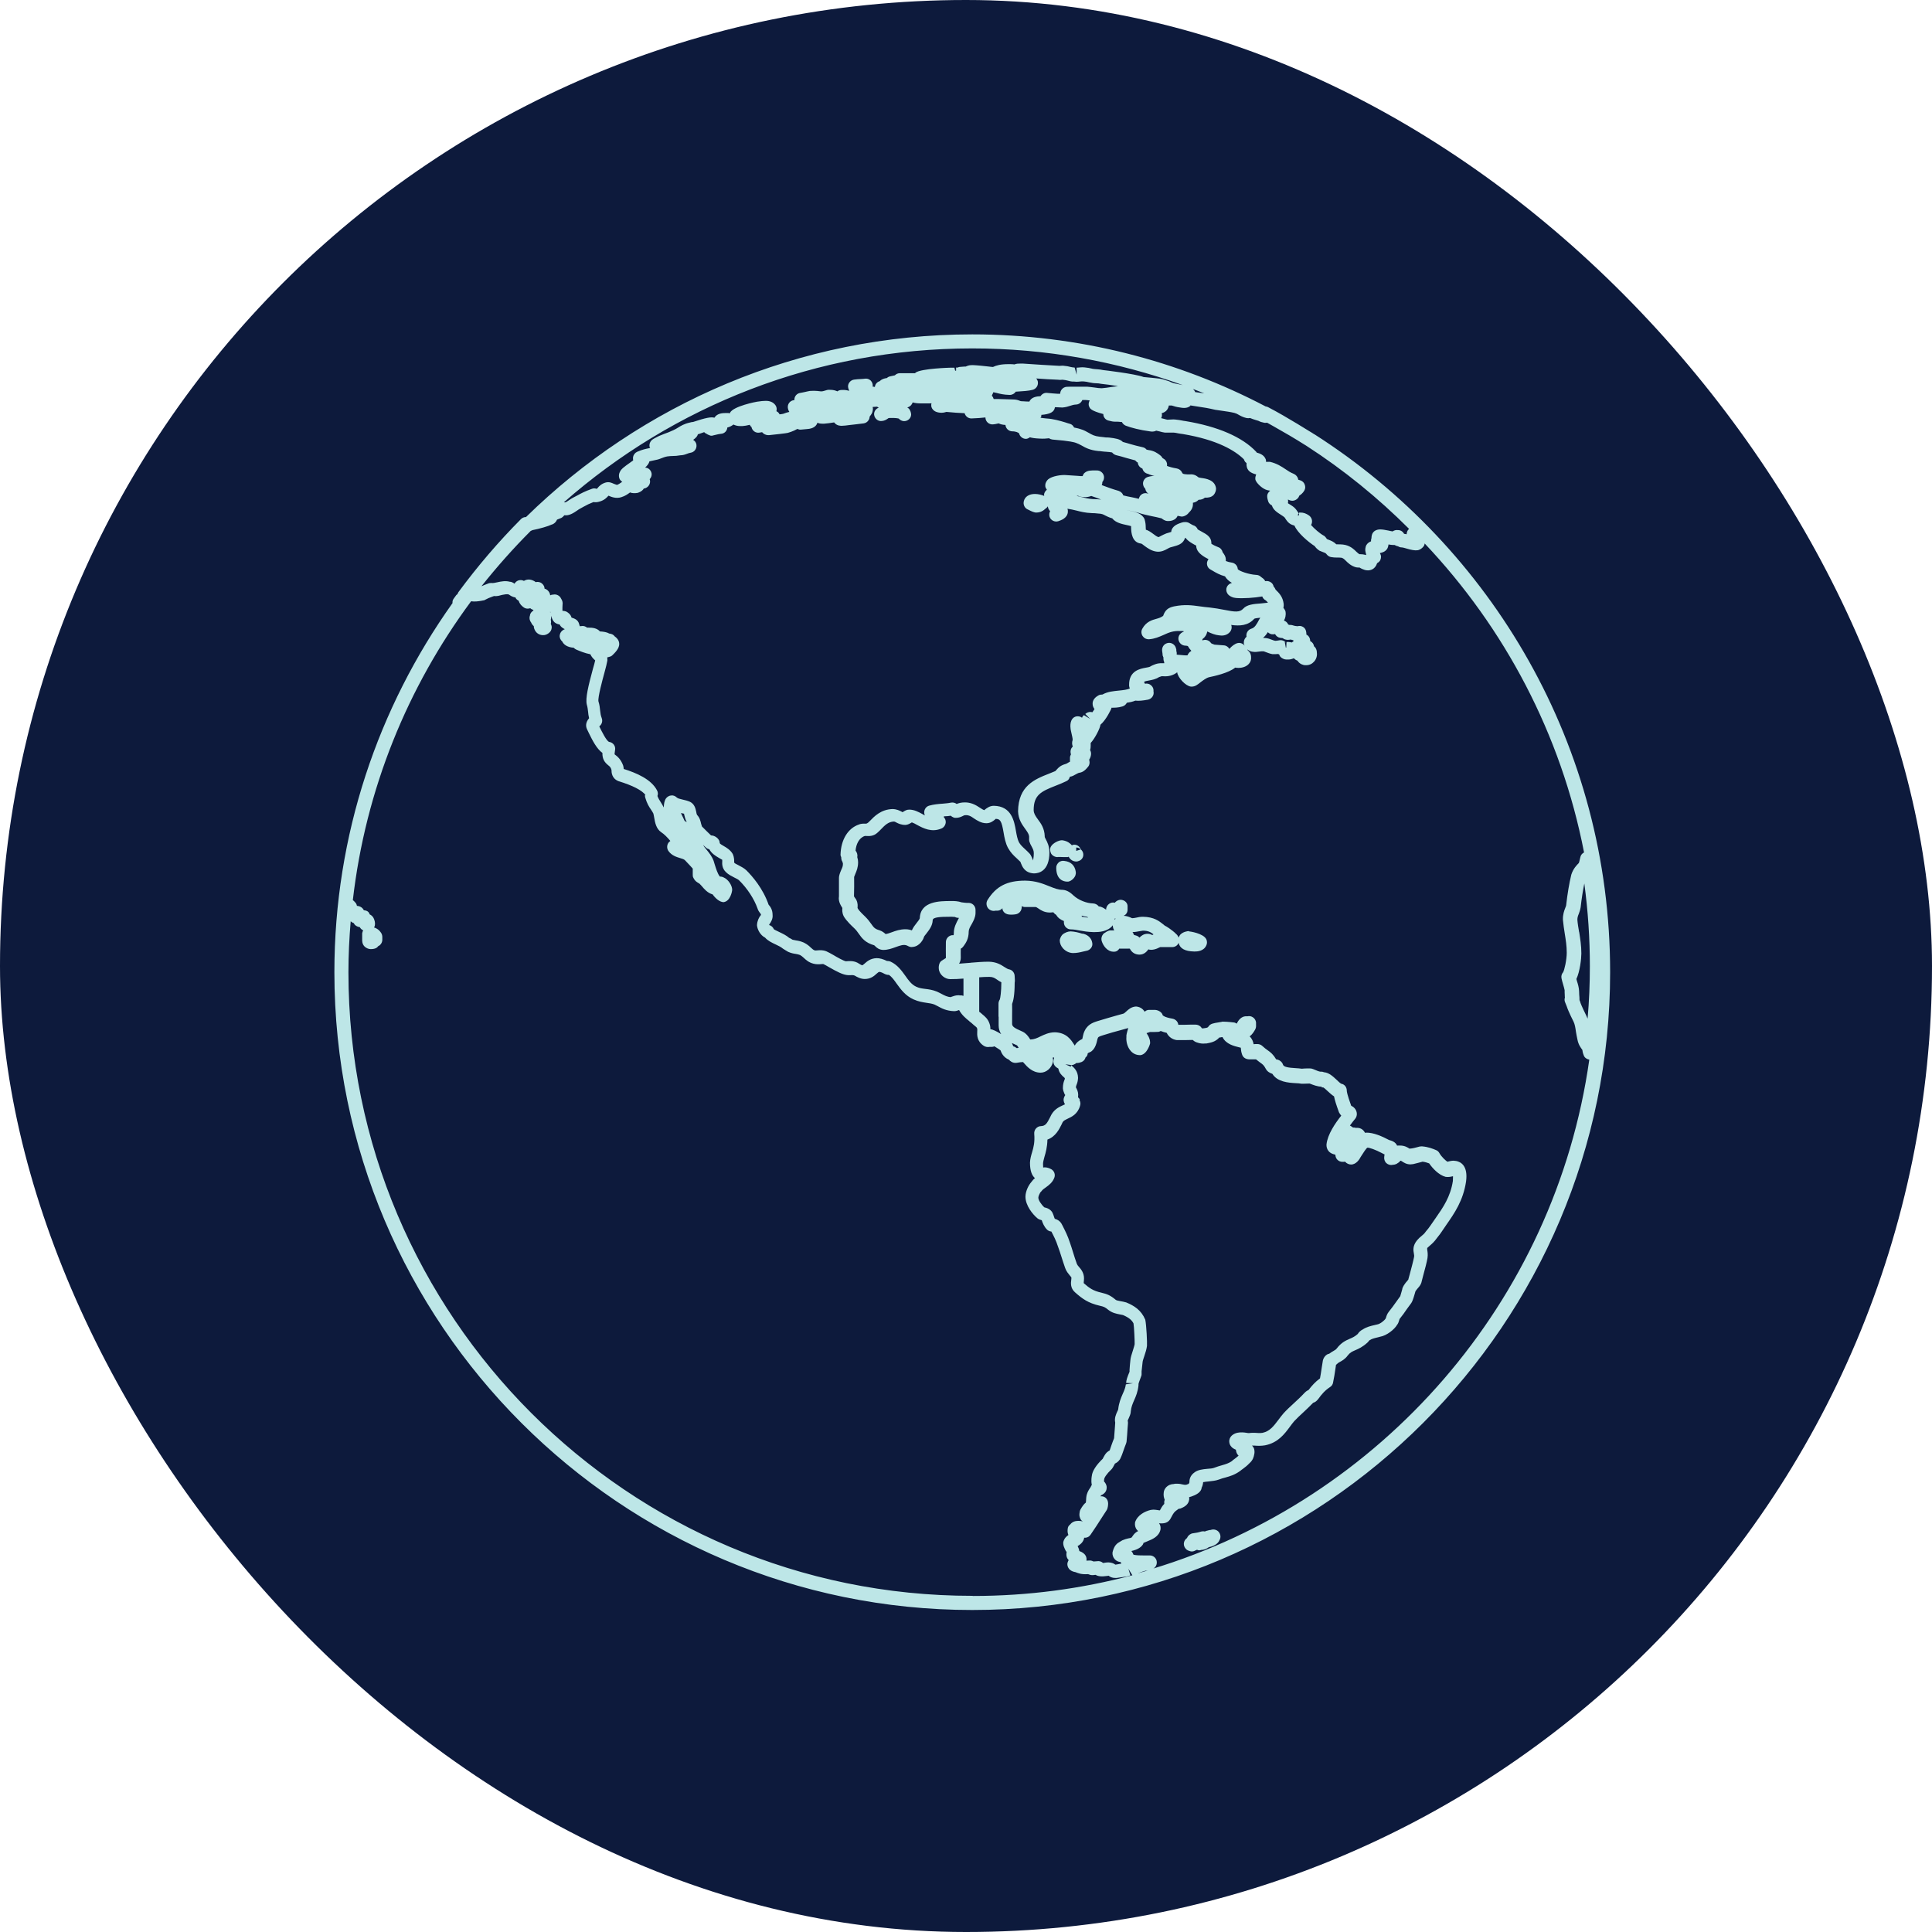<svg width="156" height="156" viewBox="0 0 156 156" fill="none" xmlns="http://www.w3.org/2000/svg">
<rect width="156" height="156" rx="78" fill="#0D1A3C"/>
<g clip-path="url(#clip0_4321_17719)">
<path d="M106.125 35.068C105.999 34.988 105.885 34.908 105.759 34.839C105.427 34.633 105.094 34.427 104.751 34.221C103.972 33.752 103.194 33.294 102.381 32.871C102.335 32.848 102.3 32.837 102.255 32.825C102.243 32.825 102.22 32.825 102.209 32.825C95.121 29.106 87.059 27 78.506 27C64.49 27 51.768 32.642 42.47 41.752C42.447 41.752 42.424 41.752 42.413 41.752C42.287 41.763 42.161 41.821 42.069 41.912C40.26 43.732 38.565 45.712 37.02 47.806C36.985 47.863 36.951 47.92 36.939 47.978C36.905 48.001 36.859 48.023 36.836 48.058L36.63 48.344C36.55 48.447 36.527 48.573 36.538 48.699C30.538 57.133 27 67.41 27 78.5C27 106.894 50.108 130 78.506 130C106.904 130 130.011 106.894 130.011 78.5C130.011 60.258 120.473 44.224 106.137 35.068H106.125ZM127.504 75.25C127.446 74.918 127.389 74.586 127.366 74.266C127.366 74.082 127.412 73.945 127.481 73.785C127.538 73.636 127.595 73.464 127.63 73.258C127.71 72.537 127.813 71.897 127.927 71.336C128.225 73.556 128.374 75.788 128.374 78.019C128.374 79.416 128.317 80.835 128.191 82.254C128.156 82.174 128.122 82.094 128.088 82.013C128.019 81.888 127.675 81.155 127.618 80.983C127.618 80.949 127.595 80.903 127.584 80.869L127.538 80.755C127.538 80.583 127.527 80.434 127.515 80.32C127.515 80.228 127.504 80.148 127.504 80.022C127.492 79.747 127.412 79.461 127.332 79.221C127.321 79.164 127.298 79.107 127.286 79.049C127.572 78.443 127.687 77.401 127.687 76.989C127.687 76.337 127.595 75.799 127.515 75.273L127.504 75.25ZM97.239 31.761C97.159 31.749 97.09 31.738 96.999 31.727C96.85 31.704 96.69 31.681 96.495 31.658C96.495 31.658 96.495 31.635 96.495 31.624C96.449 31.532 96.392 31.463 96.323 31.406C96.632 31.521 96.93 31.646 97.239 31.761ZM96.106 32.734C96.403 32.779 96.632 32.814 96.838 32.848C97.239 32.905 97.537 32.951 98.121 33.088C98.35 33.123 98.556 33.157 98.751 33.18C99.06 33.226 99.335 33.26 99.667 33.34C99.804 33.375 99.896 33.42 100.01 33.489C100.171 33.581 100.354 33.684 100.64 33.752C100.743 33.775 100.846 33.775 100.938 33.752C101.075 33.809 101.224 33.867 101.384 33.912L101.613 33.981C101.762 34.061 101.888 34.096 102.06 34.13C102.14 34.153 102.232 34.141 102.312 34.13C102.495 34.233 102.678 34.336 102.862 34.439C103.697 34.908 104.522 35.389 105.335 35.904C105.404 35.938 105.461 35.984 105.518 36.018C108.495 37.941 111.255 40.184 113.774 42.702C113.728 42.748 113.683 42.805 113.648 42.862C113.602 42.954 113.58 43.045 113.58 43.137C113.511 43.125 113.442 43.114 113.373 43.102C113.293 42.942 113.122 42.816 112.927 42.805C112.686 42.782 112.595 42.816 112.446 42.908C112.354 42.896 112.205 42.862 112.102 42.839C111.862 42.793 111.644 42.748 111.45 42.748C111.106 42.748 110.923 42.908 110.843 43.034C110.774 43.137 110.74 43.308 110.74 43.457C110.717 43.514 110.705 43.56 110.705 43.617C110.705 43.652 110.705 43.675 110.705 43.709C110.568 43.766 110.431 43.846 110.339 43.995C110.247 44.132 110.213 44.407 110.259 44.567C110.27 44.624 110.282 44.682 110.305 44.75C110.305 44.762 110.305 44.785 110.316 44.796C110.316 44.796 110.316 44.808 110.305 44.819C110.282 44.808 110.247 44.796 110.224 44.796C110.087 44.762 109.973 44.75 109.869 44.75H109.778C109.698 44.716 109.629 44.647 109.515 44.544C109.343 44.373 109.091 44.121 108.644 44.006C108.369 43.938 108.106 43.961 107.9 43.949C107.694 43.743 107.488 43.663 107.282 43.583L107.144 43.526C107.11 43.469 107.018 43.354 106.984 43.32C106.95 43.285 106.915 43.263 106.869 43.24C106.572 43.079 106.125 42.69 105.862 42.393C105.896 42.336 105.919 42.278 105.93 42.21C105.976 41.992 105.885 41.763 105.701 41.626C105.461 41.454 105.243 41.386 105.014 41.386H104.9L104.877 41.615C104.854 41.615 104.831 41.637 104.808 41.649V41.523L104.877 41.454C104.843 41.42 104.82 41.374 104.785 41.328C104.728 41.248 104.671 41.168 104.648 41.134C104.51 40.951 104.304 40.825 104.098 40.699C104.064 40.676 104.03 40.665 103.995 40.63C104.018 40.527 104.018 40.424 103.995 40.333C104.03 40.344 104.064 40.367 104.098 40.379C104.247 40.447 104.43 40.459 104.591 40.379C104.74 40.31 104.865 40.184 104.911 40.024C105.014 39.955 105.198 39.829 105.324 39.6C105.404 39.452 105.415 39.28 105.346 39.12C105.289 38.959 105.163 38.845 105.003 38.788C104.946 38.765 104.888 38.753 104.82 38.731C104.82 38.731 104.82 38.708 104.82 38.696C104.785 38.502 104.648 38.341 104.465 38.261C104.201 38.158 103.995 38.021 103.778 37.872C103.468 37.666 103.114 37.426 102.541 37.289C102.518 37.289 102.426 37.289 102.404 37.289C102.335 37.289 102.289 37.289 102.232 37.3C102.232 37.22 102.22 37.151 102.209 37.105C102.083 36.739 101.728 36.613 101.476 36.545C101.465 36.522 101.442 36.499 101.43 36.476C100.308 35.286 98.35 34.439 95.739 34.004C95.625 33.993 95.51 33.97 95.396 33.947C95.27 33.924 95.155 33.901 95.018 33.89C94.8 33.855 94.651 33.867 94.491 33.878C94.434 33.878 94.376 33.878 94.262 33.89C94.182 33.878 94.113 33.855 94.033 33.832C93.941 33.809 93.85 33.787 93.758 33.764C93.827 33.638 93.838 33.5 93.804 33.363C93.976 33.317 94.125 33.237 94.239 33.088C94.285 33.02 94.354 32.905 94.376 32.745C94.468 32.745 94.548 32.745 94.617 32.745C94.823 32.814 95.029 32.871 95.224 32.894C95.396 32.928 95.522 32.94 95.613 32.94C95.842 32.94 96.003 32.871 96.117 32.768L96.106 32.734ZM78.506 28.133C84.472 28.133 90.197 29.186 95.51 31.097C95.407 31.074 95.316 31.051 95.189 31.028C94.972 30.983 94.754 30.948 94.571 30.868C94.468 30.811 94.365 30.765 94.182 30.719C94.022 30.662 93.838 30.605 93.621 30.571C93.197 30.525 92.773 30.479 92.35 30.445C92.338 30.445 92.327 30.445 92.315 30.433C91.628 30.182 89.121 29.884 89.086 29.884C88.926 29.85 88.766 29.827 88.594 29.815C88.514 29.815 88.434 29.804 88.319 29.792C88.25 29.792 88.205 29.77 88.136 29.758C87.998 29.724 87.827 29.689 87.586 29.667C87.357 29.644 87.22 29.667 87.082 29.678C87.037 29.678 86.991 29.689 86.933 29.689V30.25L86.773 29.678C86.647 29.678 86.579 29.655 86.453 29.632C86.292 29.586 86.121 29.552 85.846 29.529C85.811 29.529 85.766 29.529 85.731 29.529C85.674 29.529 85.617 29.541 85.548 29.541C84.586 29.495 83.647 29.426 82.605 29.358H82.376C82.239 29.358 82.078 29.358 81.907 29.426C81.838 29.415 81.735 29.403 81.575 29.403H81.426C80.796 29.403 80.441 29.506 80.177 29.632C80.086 29.632 79.971 29.609 79.846 29.598C79.445 29.552 78.918 29.495 78.586 29.483H78.471C78.231 29.483 78.105 29.541 77.979 29.598C77.979 29.598 77.933 29.586 77.578 29.621C77.51 29.621 77.406 29.632 77.338 29.678H77.2V29.77C77.2 29.77 77.269 29.712 77.292 29.701C77.258 29.724 77.223 29.747 77.2 29.77V29.93C77.2 29.93 77.143 29.93 77.12 29.93V29.884C77.12 29.884 77.143 29.827 77.166 29.804C77.143 29.827 77.12 29.85 77.109 29.884L77.063 29.689H76.754C76.754 29.689 74.395 29.747 73.925 30.09C73.914 30.101 73.903 30.124 73.891 30.136C73.57 30.136 73.227 30.136 72.815 30.136H72.643C72.494 30.136 72.357 30.204 72.254 30.307C72.139 30.33 72.013 30.353 71.876 30.388C71.773 30.41 71.681 30.456 71.612 30.525C71.429 30.548 71.189 30.605 71.04 30.777C70.902 30.811 70.788 30.903 70.708 31.028C70.673 31.097 70.65 31.166 70.639 31.246C70.582 31.223 70.525 31.223 70.467 31.223C70.467 31.223 70.467 31.212 70.467 31.2C70.49 31.017 70.421 30.845 70.296 30.719C70.158 30.594 69.986 30.548 69.803 30.582C69.746 30.594 69.643 30.594 69.528 30.605C69.356 30.605 69.15 30.628 68.967 30.651C68.704 30.685 68.498 30.903 68.475 31.166C68.475 31.292 68.509 31.429 68.578 31.555C68.441 31.521 68.257 31.475 67.982 31.486C67.811 31.486 67.685 31.543 67.616 31.601C67.479 31.543 67.318 31.475 67.009 31.475H66.86C66.86 31.475 66.689 31.509 66.643 31.532C66.54 31.566 66.448 31.589 66.368 31.601C66.288 31.601 66.231 31.601 66.173 31.589C66.059 31.578 65.921 31.555 65.715 31.555C65.647 31.555 65.566 31.555 65.395 31.566C65.246 31.589 65.131 31.624 65.017 31.646C64.891 31.669 64.776 31.704 64.616 31.727C64.364 31.761 64.169 31.967 64.146 32.219C64.146 32.253 64.146 32.276 64.146 32.31C64.124 32.31 64.112 32.31 64.101 32.31C63.86 32.345 63.666 32.516 63.62 32.757C63.585 32.917 63.643 33.123 63.734 33.26C63.574 33.294 63.437 33.34 63.345 33.375C63.299 33.397 63.242 33.42 63.139 33.432C63.059 33.443 63.001 33.455 62.944 33.455C62.921 33.409 62.898 33.363 62.864 33.329C62.818 33.272 62.749 33.237 62.692 33.203C62.738 33.031 62.715 32.848 62.601 32.699C62.349 32.367 61.948 32.367 61.822 32.367C61.65 32.367 61.421 32.39 61.123 32.436C61.1 32.436 59.2 32.791 58.936 33.34C58.936 33.34 58.936 33.363 58.936 33.375C58.879 33.375 58.822 33.34 58.764 33.352H58.547C58.055 33.352 57.814 33.523 57.688 33.729C57.425 33.649 56.99 33.729 55.959 34.073C55.89 34.073 55.822 34.084 55.707 34.118C55.238 34.221 54.963 34.393 54.745 34.53C54.642 34.599 54.539 34.656 54.367 34.736C54.093 34.862 53.875 34.954 53.635 35.034L53.234 35.194C53.234 35.194 53.131 35.251 53.051 35.286C52.741 35.446 52.604 35.515 52.512 35.686C52.444 35.812 52.421 35.961 52.455 36.098C52.455 36.121 52.489 36.144 52.501 36.167C52.478 36.167 52.432 36.178 52.409 36.19C52.135 36.247 51.883 36.293 51.459 36.476C51.276 36.556 51.15 36.716 51.115 36.911C51.115 36.957 51.104 37.06 51.127 37.174C51.035 37.243 50.944 37.3 50.875 37.357C50.417 37.678 50.142 37.884 50.062 38.09C49.947 38.284 49.947 38.547 50.062 38.731C50.119 38.811 50.176 38.868 50.245 38.902C50.211 38.925 50.176 38.948 50.142 38.971C50.016 39.062 49.947 39.108 49.822 39.154C49.799 39.154 49.627 39.085 49.558 39.062C49.386 38.982 49.18 38.891 48.917 38.959C48.55 39.062 48.367 39.268 48.264 39.394C48.23 39.429 48.207 39.452 48.184 39.474C48.058 39.429 47.921 39.417 47.783 39.474C47.211 39.68 46.959 39.818 46.581 40.024L46.295 40.173C46.215 40.207 46.1 40.287 45.974 40.367C45.894 40.424 45.756 40.516 45.665 40.562C45.619 40.562 45.573 40.562 45.527 40.562C54.379 32.791 65.898 28.133 78.506 28.133ZM83.67 30.582V30.559C84.277 30.605 84.861 30.639 85.445 30.662C85.559 30.685 85.777 30.662 85.8 30.662C85.983 30.674 86.098 30.708 86.201 30.731C86.35 30.765 86.487 30.822 86.739 30.811C86.991 30.845 87.14 30.811 87.277 30.8C87.323 30.8 87.38 30.788 87.517 30.8C87.701 30.811 87.815 30.845 87.918 30.868C88.044 30.891 88.147 30.914 88.239 30.925C88.342 30.937 88.445 30.948 88.537 30.948C88.651 30.948 88.754 30.96 88.926 30.994C89.269 31.028 89.773 31.097 90.277 31.177C90.06 31.2 89.876 31.234 89.682 31.257C89.476 31.292 89.258 31.326 88.96 31.349C88.788 31.349 88.594 31.326 88.388 31.292C88.182 31.269 87.964 31.234 87.769 31.223H86.785C86.533 31.223 86.304 31.223 86.121 31.234C85.834 31.257 85.605 31.509 85.605 31.795H85.399C85.124 31.772 84.861 31.761 84.586 31.727C84.357 31.692 84.151 31.795 84.025 31.978C84.025 31.978 84.025 31.978 84.025 31.99C83.727 32.001 83.269 32.058 83.12 32.425C82.937 32.425 82.765 32.413 82.617 32.402C82.41 32.402 82.376 32.379 82.353 32.367C82.193 32.299 82.044 32.253 81.746 32.253C81.368 32.242 80.99 32.23 80.613 32.219C80.487 32.219 80.361 32.219 80.235 32.219C80.212 32.127 80.166 32.036 80.097 31.967C80.097 31.967 80.097 31.944 80.086 31.944C80.109 31.921 80.109 31.887 80.12 31.864C80.143 31.818 80.177 31.772 80.189 31.715C80.189 31.704 80.2 31.681 80.212 31.669C80.303 31.692 80.384 31.715 80.464 31.727C80.727 31.795 81.036 31.875 81.506 31.887H81.54C81.735 31.887 81.918 31.784 82.021 31.624H82.055C82.605 31.589 83.052 31.566 83.384 31.475C83.647 31.406 83.83 31.154 83.807 30.88C83.807 30.765 83.75 30.662 83.681 30.571L83.67 30.582ZM42.997 42.805C43.581 42.69 44.256 42.496 44.543 42.358C44.737 42.313 44.909 42.141 44.978 41.958C45.058 41.924 45.172 41.878 45.321 41.821C45.424 41.763 45.505 41.683 45.573 41.603C45.951 41.66 46.318 41.42 46.615 41.214C46.684 41.168 46.741 41.122 46.81 41.088L47.119 40.916C47.405 40.756 47.6 40.665 47.921 40.539C48.058 40.562 48.23 40.562 48.436 40.493C48.814 40.379 48.997 40.173 49.111 40.047C49.111 40.047 49.123 40.035 49.134 40.024C49.363 40.127 49.741 40.276 50.154 40.15C50.486 40.047 50.669 39.909 50.829 39.795C50.841 39.795 50.852 39.772 50.864 39.761C51.035 39.829 51.253 39.841 51.505 39.795C51.802 39.692 51.94 39.543 51.986 39.44H52.043C52.352 39.36 52.547 39.062 52.478 38.753C52.478 38.731 52.467 38.719 52.455 38.696C52.57 38.57 52.638 38.41 52.615 38.238C52.57 37.964 52.352 37.758 52.089 37.758C52.249 37.609 52.364 37.472 52.421 37.311C52.421 37.289 52.432 37.277 52.432 37.254C52.501 37.243 52.558 37.231 52.638 37.208C52.764 37.186 52.902 37.151 53.108 37.105C53.199 37.083 53.28 37.048 53.371 37.014C53.52 36.957 53.692 36.888 53.875 36.854C54.058 36.831 54.184 36.819 54.322 36.819C54.505 36.819 54.688 36.808 54.94 36.762C55.135 36.762 55.318 36.705 55.49 36.636C55.581 36.602 55.673 36.568 55.764 36.556C56.074 36.51 56.28 36.213 56.234 35.904C56.211 35.732 56.108 35.606 55.971 35.515C56.074 35.446 56.165 35.366 56.234 35.286C56.291 35.217 56.337 35.137 56.348 35.057C56.348 35.057 56.36 35.057 56.371 35.057C56.371 35.057 56.383 35.057 56.394 35.057C56.566 35 56.715 34.942 56.852 34.897C56.852 34.897 56.852 34.897 56.864 34.897C56.921 34.965 57.001 35.011 57.081 35.045C57.104 35.057 57.116 35.068 57.139 35.08C57.15 35.08 57.15 35.091 57.161 35.103C57.173 35.103 57.184 35.103 57.196 35.103C57.276 35.137 57.345 35.183 57.436 35.183C57.482 35.183 57.528 35.183 57.574 35.16C57.94 35.068 58.066 35.045 58.238 35.023H58.272C58.535 34.977 58.707 34.771 58.73 34.519C58.891 34.485 59.062 34.405 59.223 34.279C59.36 34.347 59.532 34.405 59.784 34.405C59.898 34.405 60.036 34.405 60.219 34.37C60.333 34.347 60.436 34.324 60.539 34.302C60.574 34.359 60.597 34.416 60.642 34.45C60.642 34.45 60.665 34.473 60.677 34.473C60.734 34.782 61.02 34.988 61.33 34.931C61.398 34.92 61.467 34.908 61.536 34.897C61.65 35.045 61.845 35.137 62.028 35.137C62.051 35.137 62.074 35.137 62.085 35.137C63.517 34.988 63.62 34.954 63.643 34.942C63.643 34.942 64.032 34.839 64.387 34.633C64.456 34.656 64.524 34.691 64.593 34.691C64.616 34.691 64.639 34.691 64.662 34.691L65.165 34.645C65.704 34.611 65.921 34.382 66.001 34.141C66.001 34.141 66.013 34.141 66.024 34.141C66.116 34.187 66.242 34.21 66.402 34.21C66.414 34.21 66.54 34.21 66.551 34.21C66.769 34.199 67.055 34.153 67.353 34.107C67.376 34.141 67.398 34.164 67.421 34.187C67.616 34.382 67.879 34.382 67.971 34.382C68.143 34.382 68.383 34.347 68.555 34.324L68.956 34.279C69.173 34.256 69.494 34.221 69.734 34.187C69.895 34.164 70.044 34.073 70.135 33.924C70.192 33.832 70.215 33.729 70.227 33.626C70.318 33.512 70.444 33.352 70.467 33.169C70.49 33.054 70.49 32.963 70.467 32.86C70.559 32.86 70.685 32.848 70.822 32.837C70.868 32.871 70.914 32.905 70.96 32.917C70.719 32.997 70.559 33.226 70.582 33.489C70.616 33.798 70.902 34.038 71.2 33.993C71.475 33.97 71.624 33.844 71.738 33.764C71.738 33.764 71.807 33.741 71.99 33.752C72.208 33.741 72.448 33.764 72.574 33.798C72.666 33.912 72.815 33.993 72.975 34.004C72.986 34.004 72.998 34.004 73.009 34.004C73.307 34.004 73.559 33.775 73.57 33.478C73.57 33.317 73.49 33.088 73.364 32.974C73.341 32.951 73.296 32.94 73.261 32.905C73.387 32.86 73.49 32.802 73.57 32.711C73.628 32.642 73.662 32.573 73.696 32.493C73.891 32.551 74.12 32.573 74.361 32.573H74.796H74.967C75.036 32.573 75.128 32.573 75.219 32.562C75.219 32.585 75.196 32.608 75.196 32.642C75.196 32.676 75.196 32.722 75.196 32.768C75.196 32.86 75.288 33.329 76.044 33.329C76.135 33.329 76.284 33.306 76.422 33.26C76.948 33.317 77.418 33.34 77.887 33.363C77.956 33.603 78.162 33.787 78.437 33.787C78.895 33.775 79.239 33.741 79.571 33.706C79.571 33.718 79.571 33.741 79.571 33.752C79.594 34.061 79.868 34.29 80.177 34.267C80.326 34.256 80.418 34.233 80.521 34.21C80.555 34.21 80.601 34.187 80.647 34.187C80.773 34.256 80.956 34.302 81.185 34.313C81.208 34.588 81.437 34.817 81.723 34.828C82.044 34.828 82.216 34.931 82.284 34.988C82.342 35.24 82.571 35.435 82.834 35.435C82.96 35.435 83.063 35.377 83.155 35.309C83.349 35.366 83.613 35.4 83.922 35.412C84.266 35.435 84.483 35.412 84.689 35.389C84.689 35.389 84.701 35.389 84.712 35.389C84.792 35.446 84.884 35.48 84.987 35.492C86.43 35.606 86.773 35.721 86.865 35.755C87.037 35.812 87.162 35.881 87.334 35.972C87.632 36.144 87.998 36.35 88.686 36.419C88.766 36.419 88.857 36.43 88.937 36.442C89.098 36.465 89.258 36.476 89.304 36.476L89.418 36.487C89.499 36.487 89.67 36.51 89.796 36.533C89.876 36.636 89.991 36.716 90.117 36.751C90.426 36.819 90.666 36.899 90.907 36.968C91.147 37.037 91.388 37.105 91.663 37.174C91.72 37.243 91.789 37.311 91.88 37.357C91.88 37.38 91.88 37.403 91.88 37.426C91.926 37.62 92.064 37.769 92.247 37.838C92.293 38.032 92.441 38.193 92.647 38.25C92.705 38.261 92.751 38.284 92.796 38.307C92.911 38.353 93.037 38.399 93.22 38.422C93.002 38.433 92.682 38.479 92.533 38.582C92.361 38.708 92.258 38.925 92.304 39.143C92.327 39.268 92.384 39.371 92.476 39.463C92.499 39.623 92.59 39.772 92.728 39.864C92.728 39.864 92.728 39.864 92.716 39.864C92.441 39.749 92.132 39.864 92.006 40.127C91.983 40.173 91.96 40.23 91.949 40.276C91.777 40.23 91.582 40.195 91.388 40.15C91.193 40.115 90.907 40.058 90.701 40.001C90.644 39.829 90.495 39.692 90.323 39.635C89.831 39.497 89.476 39.36 89.132 39.234C89.075 39.211 89.018 39.188 88.96 39.165C88.983 39.12 88.995 39.062 89.006 39.005C89.006 38.982 89.006 38.948 89.006 38.925C89.109 38.811 89.155 38.662 89.144 38.49C89.109 38.181 88.823 37.964 88.537 37.987C88.502 37.987 88.457 37.987 88.411 37.987C88.147 37.987 87.815 37.964 87.563 38.193C87.495 38.25 87.449 38.353 87.414 38.444C87.357 38.444 87.311 38.444 87.277 38.444L87.002 38.422C86.682 38.399 86.395 38.376 86.121 38.364C85.731 38.319 84.964 38.433 84.643 38.696C84.529 38.788 84.414 38.982 84.403 39.131C84.403 39.177 84.403 39.223 84.403 39.268C84.414 39.371 84.472 39.463 84.529 39.543C84.391 39.658 84.3 39.806 84.3 39.978C84.3 40.001 84.323 40.024 84.323 40.047C84.105 39.955 83.83 39.886 83.578 39.886C82.903 39.886 82.662 40.276 82.651 40.607C82.651 40.825 82.765 41.031 82.96 41.122C83.407 41.351 83.453 41.351 83.624 41.386C83.624 41.386 83.659 41.386 83.67 41.386C84.071 41.386 84.288 41.191 84.426 41.065C84.506 41.019 84.563 40.951 84.609 40.882C84.609 40.882 84.609 40.894 84.609 40.905C84.632 41.065 84.701 41.18 84.792 41.271C84.724 41.409 84.701 41.569 84.746 41.718C84.838 42.015 85.159 42.175 85.456 42.084C85.651 42.015 86.166 41.855 86.224 41.363C86.235 41.26 86.224 41.157 86.189 41.077C86.441 41.111 86.67 41.168 86.911 41.225C87.231 41.306 87.609 41.409 88.147 41.431C88.319 41.431 88.502 41.443 88.674 41.466C88.972 41.477 89.075 41.534 89.224 41.615C89.361 41.683 89.533 41.775 89.808 41.855C90.082 42.21 90.598 42.313 90.964 42.393C91.079 42.416 91.228 42.45 91.331 42.484C91.331 42.53 91.331 42.576 91.331 42.622C91.342 42.976 91.388 43.812 92.144 43.892C92.189 43.903 92.315 43.995 92.396 44.064C92.659 44.258 92.991 44.499 93.415 44.544C93.77 44.579 94.056 44.43 94.262 44.315C94.342 44.27 94.422 44.224 94.491 44.201C94.571 44.178 94.663 44.155 94.743 44.132C95.075 44.041 95.453 43.938 95.625 43.583C95.648 43.537 95.671 43.491 95.682 43.423C95.705 43.434 95.728 43.446 95.751 43.457C95.945 43.709 96.232 43.858 96.472 43.995C96.506 44.018 96.541 44.029 96.587 44.052C96.587 44.144 96.598 44.224 96.632 44.315C96.758 44.693 97.239 44.979 97.583 45.151C97.514 45.242 97.468 45.345 97.457 45.46C97.445 45.677 97.548 45.883 97.743 45.986L97.903 46.078C98.167 46.238 98.487 46.421 98.911 46.536C99.037 46.753 99.243 46.936 99.484 47.074C99.472 47.074 99.461 47.074 99.449 47.074C99.278 47.119 99.129 47.245 99.06 47.405C98.991 47.566 99.003 47.76 99.106 47.92C99.243 48.149 99.587 48.275 99.816 48.287C100.388 48.332 101.27 48.275 101.923 48.161C101.968 48.298 102.071 48.413 102.209 48.481C102.289 48.55 102.335 48.607 102.381 48.664C102.209 48.687 101.991 48.71 101.842 48.722C101.224 48.767 100.686 48.813 100.388 49.145C100.102 49.454 99.736 49.42 98.831 49.237C98.476 49.168 98.087 49.099 97.674 49.053C97.388 49.031 97.136 48.996 96.896 48.962C96.232 48.87 95.659 48.79 94.8 48.962C94.319 49.065 94.079 49.259 93.918 49.729C93.747 49.855 93.575 49.912 93.369 49.969C93.025 50.061 92.544 50.198 92.235 50.77C92.132 50.953 92.144 51.171 92.258 51.354C92.373 51.525 92.556 51.628 92.785 51.617C93.243 51.583 93.598 51.422 93.941 51.274C94.365 51.079 94.731 50.919 95.316 50.953H95.476C95.476 50.953 95.556 50.965 95.613 50.976C95.487 51.033 95.373 51.102 95.281 51.205C95.144 51.365 95.109 51.594 95.201 51.789C95.281 51.983 95.476 52.121 95.693 52.132C95.762 52.132 95.842 52.143 95.911 52.166C95.991 52.304 96.083 52.43 96.197 52.555C96.014 52.658 95.922 52.819 95.888 52.91C95.796 52.933 95.567 52.91 95.189 52.876C95.109 52.876 95.052 52.864 95.018 52.853C95.018 52.842 95.018 52.83 95.006 52.819C95.006 52.796 95.018 52.784 95.018 52.761C95.018 52.693 95.006 52.624 94.983 52.567C94.983 52.544 94.983 52.521 94.983 52.498C94.983 52.464 94.983 52.441 94.972 52.407C94.949 52.327 94.926 52.235 94.869 52.155C94.72 51.937 94.434 51.846 94.193 51.949C93.941 52.04 93.804 52.304 93.838 52.567L93.873 52.819C93.873 52.819 93.873 52.83 93.873 52.842C93.873 52.842 93.873 52.853 93.873 52.864C93.873 52.876 93.873 52.864 93.873 52.876C93.873 52.899 93.873 52.922 93.884 52.945C93.884 52.956 93.907 52.967 93.907 52.99C93.907 53.013 93.918 53.048 93.941 53.07C93.941 53.151 93.941 53.231 93.953 53.299C93.953 53.334 93.976 53.368 93.987 53.402C93.987 53.425 93.987 53.437 93.999 53.46C93.999 53.471 93.999 53.494 94.01 53.517C94.01 53.528 94.01 53.54 94.01 53.551C93.987 53.551 93.964 53.551 93.93 53.551C93.552 53.54 93.403 53.585 93.197 53.666L93.06 53.723C93.002 53.746 92.945 53.78 92.888 53.814C92.831 53.86 92.636 53.894 92.499 53.917C92.064 53.997 91.159 54.158 91.17 55.302C91.17 55.348 91.17 55.394 91.182 55.439C91.193 55.497 91.205 55.542 91.228 55.588C91.033 55.691 90.689 55.726 90.357 55.76C89.922 55.806 89.464 55.84 89.063 56.057C89.052 56.057 89.04 56.069 89.018 56.08C88.903 56.08 88.8 56.092 88.697 56.149C88.262 56.389 88.205 56.687 88.228 56.881C88.228 56.984 88.273 57.11 88.376 57.259C88.319 57.339 88.262 57.431 88.205 57.511C88.159 57.499 88.113 57.488 88.067 57.488C87.907 57.477 87.746 57.545 87.632 57.648L88.021 58.049L87.517 57.74C87.449 57.797 87.392 57.877 87.369 57.957C87.288 57.889 87.197 57.854 87.094 57.843C86.831 57.808 86.613 57.946 86.51 58.175C86.418 58.381 86.418 58.632 86.441 58.804C86.441 58.896 86.487 59.056 86.521 59.228C86.556 59.399 86.613 59.594 86.613 59.743C86.544 59.937 86.556 60.12 86.624 60.28C86.579 60.315 86.544 60.372 86.51 60.418C86.43 60.567 86.418 60.75 86.475 60.91C86.43 60.99 86.395 61.082 86.395 61.185C86.395 61.196 86.395 61.345 86.395 61.356C86.395 61.402 86.395 61.459 86.395 61.505C86.315 61.539 86.246 61.585 86.189 61.619C86.155 61.642 86.121 61.665 86.04 61.688C85.64 61.803 85.479 61.963 85.319 62.146C85.285 62.18 85.25 62.215 85.216 62.26C85.044 62.329 84.872 62.398 84.712 62.466C83.544 62.924 82.227 63.451 82.204 65.511C82.227 66.163 82.525 66.575 82.765 66.907C82.972 67.193 83.086 67.365 83.097 67.548C83.097 67.593 83.097 67.651 83.097 67.674C83.086 67.754 83.097 67.845 83.109 67.925C83.155 68.074 83.224 68.223 83.304 68.36C83.407 68.555 83.475 68.681 83.475 68.898C83.475 69.276 83.407 69.425 83.418 69.482C83.407 69.447 83.384 69.402 83.372 69.367C83.326 69.253 83.281 69.138 83.212 69.024C83.189 68.99 83.166 68.955 83.143 68.932C82.994 68.772 82.868 68.658 82.743 68.543C82.536 68.349 82.399 68.223 82.273 68.005C82.159 67.777 82.09 67.433 82.033 67.101C81.895 66.3 81.678 65.087 80.246 65.064C79.926 65.064 79.685 65.236 79.468 65.419C79.376 65.385 79.273 65.316 79.147 65.236C78.975 65.121 78.781 64.996 78.54 64.904C78.323 64.824 78.116 64.79 77.922 64.79H77.91C77.613 64.79 77.418 64.847 77.246 64.915C77.109 64.812 76.937 64.778 76.765 64.812C76.57 64.858 76.341 64.87 76.112 64.893C75.78 64.915 75.391 64.95 75.025 65.053C74.784 65.121 74.624 65.35 74.624 65.602C74.624 65.694 74.647 65.774 74.681 65.842C74.612 65.808 74.544 65.774 74.475 65.728C74.154 65.556 73.822 65.373 73.41 65.373C73.204 65.373 73.055 65.465 72.883 65.579C72.861 65.579 72.826 65.556 72.792 65.533C72.632 65.453 72.414 65.339 72.082 65.327C71.131 65.35 70.593 65.923 70.227 66.3C70.147 66.38 70.078 66.46 69.952 66.506C69.803 66.506 69.574 66.483 69.356 66.575C68.475 66.872 67.902 67.788 67.868 69.013C67.868 69.093 67.902 69.161 67.925 69.219C67.925 69.344 67.948 69.47 68.005 69.55C68.028 69.619 68.063 69.688 68.063 69.734C68.063 69.94 68.017 70.043 67.937 70.214C67.868 70.374 67.799 70.535 67.753 70.752C67.753 70.798 67.742 70.832 67.742 70.878C67.742 71.416 67.742 71.931 67.742 72.366C67.662 72.824 67.948 73.19 68.017 73.316C68.005 73.464 67.982 73.705 68.131 73.991C68.177 74.071 68.314 74.334 68.99 74.964C69.15 75.112 69.242 75.261 69.345 75.399C69.585 75.742 69.86 76.12 70.582 76.326C70.593 76.326 70.639 76.371 70.673 76.406C70.776 76.509 70.971 76.692 71.315 76.703C71.704 76.703 72.036 76.577 72.322 76.474C72.677 76.348 72.986 76.223 73.261 76.36C73.353 76.406 73.502 76.497 73.674 76.463C74.28 76.429 74.578 75.799 74.601 75.662C74.624 75.593 74.716 75.49 74.796 75.387C75.013 75.101 75.299 74.758 75.311 74.3C75.311 74.048 75.987 74.025 76.662 74.025C76.674 74.025 76.777 74.025 76.788 74.025C76.823 74.025 76.845 74.025 76.868 74.025C76.994 74.025 77.097 74.048 77.097 74.037C77.154 74.071 77.223 74.094 77.292 74.105C77.315 74.105 77.361 74.105 77.429 74.117C77.418 74.151 77.395 74.185 77.383 74.208C77.223 74.506 77.017 74.884 77.017 75.33C77.017 75.399 77.017 75.467 76.994 75.513C76.937 75.513 76.891 75.513 76.857 75.513C76.582 75.559 76.387 75.788 76.376 76.051C76.376 76.486 76.364 76.932 76.376 77.356C76.33 77.39 76.261 77.436 76.216 77.459C76.135 77.504 76.078 77.55 76.021 77.584C75.941 77.642 75.883 77.722 75.849 77.825C75.803 77.951 75.792 78.099 75.803 78.214C75.838 78.717 76.319 79.061 76.719 79.061C77.074 79.061 77.441 79.049 77.796 79.015V80.411C77.704 80.377 77.613 80.365 77.51 80.377C77.452 80.365 77.406 80.354 77.349 80.365C77.154 80.365 76.983 80.434 76.845 80.48C76.8 80.491 76.765 80.514 76.8 80.514C76.49 80.503 76.284 80.388 76.021 80.251C75.906 80.194 75.792 80.125 75.654 80.068C75.288 79.919 74.99 79.885 74.716 79.85C74.452 79.816 74.246 79.793 73.994 79.679C73.605 79.507 73.353 79.152 73.09 78.775C72.792 78.363 72.46 77.905 71.921 77.653C71.853 77.619 71.761 77.596 71.681 77.596H71.624C71.292 77.436 71.04 77.367 70.788 77.367C70.296 77.378 70.009 77.63 69.815 77.802C69.677 77.928 69.643 77.939 69.62 77.939C69.563 77.939 69.425 77.848 69.368 77.813C69.288 77.768 69.231 77.733 69.231 77.733C68.91 77.573 68.589 77.596 68.303 77.619C68.131 77.596 67.559 77.275 67.295 77.115C67.078 76.989 66.883 76.886 66.734 76.818C66.425 76.692 66.173 76.726 66.001 76.738C65.887 76.738 65.841 76.76 65.784 76.738C65.681 76.703 65.612 76.646 65.475 76.52C65.349 76.394 65.177 76.245 64.902 76.108C64.639 75.994 64.444 75.959 64.284 75.936C64.146 75.914 64.043 75.891 63.998 75.879C63.952 75.845 63.86 75.799 63.78 75.753L63.723 75.73C63.505 75.536 63.219 75.399 62.956 75.273C62.795 75.193 62.52 75.067 62.486 75.032C62.417 74.861 62.269 74.735 62.097 74.689C62.108 74.666 62.131 74.632 62.142 74.609C62.246 74.46 62.417 74.197 62.383 73.876C62.383 73.43 62.177 73.178 62.062 73.052C61.604 71.725 60.745 70.752 60.265 70.271C60.059 70.077 59.807 69.962 59.6 69.848C59.452 69.779 59.303 69.699 59.28 69.642C59.28 69.493 59.303 69.276 59.165 68.955C58.971 68.623 58.661 68.44 58.421 68.303C58.146 68.143 58.112 68.108 58.112 68.051C58.112 67.777 57.803 67.513 57.528 67.468C57.493 67.468 57.459 67.456 57.413 67.456C57.287 67.33 57.161 67.216 57.047 67.101L56.681 66.735C56.681 66.735 56.635 66.586 56.612 66.518C56.566 66.312 56.509 66.037 56.291 65.808C56.257 65.762 56.222 65.614 56.211 65.522C56.154 65.259 56.074 64.927 55.719 64.744C55.513 64.652 55.306 64.606 55.112 64.561C54.86 64.503 54.734 64.469 54.642 64.389C54.528 64.275 54.356 64.206 54.196 64.229C54.035 64.24 53.886 64.332 53.783 64.458C53.646 64.652 53.612 64.893 53.6 65.133V65.202C53.509 65.03 53.428 64.893 53.348 64.767C53.245 64.606 53.165 64.481 53.085 64.275C53.142 64.126 53.131 63.966 53.051 63.817C52.581 62.913 51.379 62.409 50.36 62.089C50.36 62.009 50.348 61.917 50.314 61.803C50.119 61.288 49.844 61.07 49.627 60.91C49.627 60.91 49.615 60.83 49.661 60.578C49.696 60.418 49.661 60.258 49.569 60.132C49.478 60.006 49.34 59.926 49.18 59.903C48.963 59.823 48.596 59.067 48.413 58.701L48.39 58.655C48.39 58.655 48.402 58.644 48.413 58.632C48.608 58.472 48.676 58.209 48.585 57.98C48.505 57.763 48.482 57.602 48.459 57.385C48.436 57.156 48.413 56.916 48.321 56.63C48.264 56.309 48.642 54.913 48.802 54.329C48.917 53.906 49.008 53.551 49.043 53.334C49.043 53.242 49.043 53.162 49.031 53.082C49.18 53.036 49.318 53.025 49.421 52.933C49.902 52.487 49.959 52.258 49.993 52.098C50.028 51.823 49.913 51.583 49.638 51.388C49.547 51.251 49.375 51.171 49.203 51.159C48.986 51.033 48.734 51.01 48.516 50.988C48.493 50.988 48.47 50.988 48.447 50.988C48.195 50.701 47.806 50.679 47.543 50.679C47.486 50.679 47.44 50.679 47.405 50.679C47.279 50.576 47.108 50.518 46.947 50.553C46.89 50.553 46.844 50.564 46.81 50.564V50.553C46.787 50.473 46.764 50.392 46.753 50.358C46.672 50.083 46.455 49.958 46.146 49.866C46.089 49.626 45.894 49.477 45.756 49.397C45.642 49.34 45.516 49.328 45.413 49.317C45.413 49.134 45.413 48.916 45.424 48.813C45.447 48.687 45.424 48.504 45.298 48.321C45.264 48.252 45.23 48.195 45.172 48.149C45.035 48.023 44.84 47.966 44.657 48.012C44.611 48.012 44.52 48.023 44.428 48.069C44.405 47.875 44.302 47.749 44.233 47.68C44.153 47.6 44.062 47.554 43.97 47.531C43.97 47.371 43.89 47.222 43.764 47.119C43.627 46.993 43.42 46.959 43.249 47.005C43.214 46.971 43.169 46.936 43.123 46.913C42.779 46.73 42.504 46.787 42.31 46.902C42.31 46.902 42.31 46.902 42.298 46.902C42.058 46.776 41.76 46.845 41.6 47.051C41.588 47.074 41.565 47.096 41.542 47.131C41.44 47.051 41.302 46.971 41.153 46.971C40.81 46.879 40.466 46.948 40.157 47.016C39.985 47.051 39.813 47.096 39.699 47.074C39.607 47.074 39.504 47.074 39.413 47.119C39.31 47.165 39.218 47.199 39.115 47.234C39.035 47.268 38.955 47.302 38.874 47.337C40.123 45.769 41.44 44.281 42.848 42.873L42.997 42.805ZM88.972 40.344C88.972 40.344 88.915 40.344 88.88 40.333C88.72 40.31 88.514 40.31 88.239 40.298C87.895 40.276 87.598 40.207 87.3 40.127C87.185 40.092 87.059 40.07 86.933 40.047C86.979 40.035 87.025 40.024 87.059 40.035C87.162 40.081 87.288 40.127 87.495 40.138C87.724 40.161 87.941 40.115 88.113 40.047C88.365 40.127 88.594 40.218 88.811 40.298C88.857 40.321 88.915 40.333 88.96 40.356L88.972 40.344ZM103.251 51.709C103.171 51.731 103.068 51.731 102.976 51.743C102.884 51.731 102.804 51.697 102.713 51.663C102.564 51.606 102.369 51.525 102.14 51.514C102.094 51.514 102.049 51.514 102.003 51.514V51.491C102.152 51.354 102.278 51.205 102.369 51.045C102.484 51.159 102.644 51.239 102.827 51.216C102.873 51.216 102.919 51.205 102.953 51.194C103.033 51.354 103.194 51.48 103.377 51.503C103.434 51.503 103.503 51.525 103.572 51.525C103.675 51.617 103.801 51.651 103.949 51.663C104.03 51.663 104.121 51.663 104.213 51.64C104.293 51.663 104.362 51.674 104.43 51.697C104.43 51.731 104.43 51.766 104.442 51.789C104.396 51.812 104.339 51.846 104.304 51.88C104.27 51.869 104.236 51.857 104.201 51.857C104.11 51.846 103.972 51.823 103.881 51.846L103.858 52.292H103.823L103.743 51.846C103.755 51.846 103.812 51.869 103.846 51.915C103.709 51.731 103.48 51.651 103.262 51.709H103.251ZM100.434 51.983C100.434 51.983 100.468 52.086 100.491 52.132C100.354 51.96 100.148 51.88 99.93 51.926C99.701 51.983 99.461 52.166 99.266 52.395C99.174 52.235 99.014 52.121 98.82 52.109L98.064 52.052C97.835 51.972 97.812 51.96 97.777 51.915C97.629 51.697 97.342 51.606 97.102 51.709C97.102 51.709 97.102 51.709 97.09 51.709C97.09 51.674 97.09 51.64 97.09 51.606C97.285 51.468 97.434 51.262 97.48 50.988C97.8 51.148 98.144 51.274 98.407 51.297C98.499 51.308 98.579 51.319 98.648 51.319C98.934 51.319 99.174 51.205 99.335 50.999C99.438 50.862 99.472 50.69 99.438 50.53C99.438 50.507 99.415 50.484 99.403 50.461C100.102 50.553 100.766 50.53 101.281 49.958C101.35 49.923 101.556 49.9 101.762 49.877C101.728 49.935 101.705 49.969 101.671 50.026C101.465 50.427 101.304 50.69 101.052 50.759C100.903 50.804 100.766 50.907 100.697 51.056C100.64 51.171 100.629 51.297 100.652 51.411C100.526 51.525 100.445 51.663 100.434 51.846C100.434 51.892 100.434 51.937 100.434 51.983ZM55.455 66.38C55.295 66.3 55.272 66.289 55.261 66.243C55.215 66.14 55.169 66.048 55.123 65.945C55.066 65.831 55.02 65.739 54.986 65.648C55.066 65.671 55.157 65.682 55.238 65.705C55.238 65.717 55.238 65.739 55.238 65.751C55.283 65.934 55.341 66.186 55.455 66.38ZM44.451 49.511C44.451 49.511 44.44 49.443 44.417 49.42C44.417 49.42 44.428 49.397 44.44 49.397C44.44 49.431 44.44 49.477 44.451 49.511ZM78.506 128.856C50.726 128.867 28.134 106.276 28.134 78.5C28.134 77.115 28.202 75.742 28.317 74.391C28.386 74.449 28.466 74.506 28.569 74.54C28.592 74.575 28.603 74.609 28.626 74.643C28.718 74.758 28.901 74.849 29.05 74.861C29.118 74.987 29.21 75.067 29.325 75.124C29.29 75.193 29.256 75.273 29.244 75.364C29.244 75.456 29.244 75.524 29.244 75.605V75.822C29.244 75.925 29.221 76.2 29.428 76.417C29.531 76.532 29.748 76.635 29.909 76.635C29.909 76.635 29.954 76.635 29.966 76.635C30.321 76.635 30.492 76.486 30.527 76.406C30.733 76.314 30.859 76.12 30.87 75.902V75.673C30.87 75.559 30.848 75.456 30.79 75.353C30.619 75.078 30.412 74.952 30.195 74.884C30.206 74.872 30.229 74.861 30.229 74.838C30.309 74.7 30.286 74.437 30.229 74.288C30.149 74.025 30 73.899 29.851 73.831C29.828 73.773 29.805 73.716 29.771 73.67C29.68 73.556 29.531 73.51 29.382 73.499C29.347 73.453 29.325 73.396 29.279 73.35C29.187 73.236 28.992 73.155 28.844 73.144H28.821C28.798 73.007 28.729 72.892 28.626 72.812C28.626 72.812 28.626 72.801 28.615 72.789C28.58 72.743 28.534 72.721 28.489 72.686C29.519 63.714 32.92 55.462 38.039 48.55C38.325 48.596 38.634 48.55 38.84 48.516L39.023 48.481C39.092 48.481 39.149 48.447 39.207 48.413C39.367 48.321 39.516 48.264 39.676 48.207C39.745 48.184 39.813 48.149 39.894 48.126C40.168 48.161 40.352 48.081 40.546 48.035C40.718 48.001 40.936 47.955 41.084 48.001C41.176 48.069 41.359 48.207 41.623 48.241C41.634 48.264 41.646 48.298 41.657 48.321C41.714 48.401 41.794 48.458 41.886 48.516C41.955 48.767 42.127 48.928 42.287 49.042C42.378 49.111 42.493 49.145 42.607 49.145C42.676 49.145 42.745 49.134 42.814 49.111C42.837 49.134 42.871 49.156 42.905 49.179C42.951 49.202 42.985 49.225 43.043 49.237C43.043 49.248 43.054 49.259 43.066 49.271C43.066 49.271 43.077 49.282 43.077 49.294C42.928 49.385 42.802 49.523 42.791 49.706C42.722 49.889 42.756 50.095 42.882 50.255C42.94 50.392 43.02 50.495 43.1 50.553C43.1 50.701 43.157 50.839 43.237 50.965C43.375 51.171 43.604 51.285 43.844 51.285C43.924 51.285 43.993 51.274 43.981 51.274C44.199 51.239 44.462 51.045 44.52 50.827C44.577 50.656 44.543 50.507 44.474 50.381C44.497 50.289 44.508 50.175 44.474 50.049C44.497 49.958 44.508 49.843 44.508 49.729C44.543 49.877 44.6 50.026 44.68 50.141C44.795 50.301 44.966 50.392 45.195 50.427C45.207 50.461 45.218 50.495 45.241 50.518C45.31 50.633 45.47 50.736 45.608 50.804C45.573 50.816 45.539 50.827 45.505 50.85C45.333 50.942 45.218 51.102 45.195 51.297C45.172 51.491 45.253 51.674 45.401 51.8C45.505 52.018 45.756 52.258 46.329 52.304C46.386 52.372 46.455 52.418 46.535 52.452C46.798 52.567 47.211 52.739 47.669 52.83C47.76 53.036 47.909 53.196 48.058 53.322C48.024 53.494 47.955 53.734 47.875 54.009C47.508 55.371 47.257 56.378 47.382 56.893C47.451 57.122 47.463 57.305 47.486 57.477C47.497 57.637 47.52 57.797 47.566 57.992C47.245 58.369 47.302 58.701 47.417 58.919L47.543 59.182C47.84 59.788 48.172 60.452 48.642 60.795C48.631 61.288 48.814 61.551 49.111 61.791C49.226 61.883 49.318 61.951 49.375 62.169C49.375 62.352 49.386 62.855 49.936 63.073C51.093 63.428 51.825 63.805 52.123 64.194H52.077C52.077 64.275 52.077 64.332 52.1 64.4C52.238 64.881 52.409 65.144 52.558 65.362C52.627 65.465 52.696 65.568 52.753 65.682C52.776 65.739 52.799 65.9 52.822 66.014C52.89 66.415 52.982 66.918 53.383 67.193C53.635 67.353 53.898 67.628 54.127 67.902C54.047 67.96 53.978 68.028 53.932 68.12C53.841 68.303 53.852 68.532 53.967 68.704C54.23 69.081 54.619 69.196 54.917 69.287C55.077 69.333 55.238 69.379 55.318 69.47C55.455 69.608 55.581 69.745 55.707 69.882C55.776 69.962 55.856 70.054 55.936 70.134C55.936 70.191 55.936 70.26 55.936 70.329V70.615C55.936 70.706 55.936 70.786 55.982 70.867C56.119 71.153 56.291 71.244 56.474 71.347C56.509 71.37 56.6 71.485 56.669 71.553C56.864 71.782 57.127 72.103 57.539 72.217C57.757 72.526 58.1 72.835 58.421 72.846C58.982 72.778 59.12 71.942 59.12 71.851C59.12 71.507 58.81 71.004 58.421 70.844C58.329 70.798 58.226 70.775 58.123 70.775C57.94 70.546 57.826 70.168 57.7 69.768L57.62 69.505C57.482 69.138 57.264 68.875 57.081 68.646C56.955 68.498 56.852 68.372 56.772 68.223C56.841 68.292 56.921 68.36 57.001 68.44C57.081 68.509 57.173 68.555 57.276 68.578C57.459 68.921 57.791 69.116 58.02 69.253C58.158 69.333 58.306 69.425 58.318 69.425C58.318 69.436 58.318 69.505 58.318 69.539C58.306 69.734 58.284 70.1 58.616 70.42C58.81 70.615 59.051 70.729 59.268 70.844C59.429 70.924 59.589 71.004 59.669 71.073C60.345 71.736 60.894 72.583 61.169 73.361C61.215 73.522 61.307 73.636 61.364 73.716C61.433 73.796 61.444 73.819 61.444 73.865C61.444 73.888 61.41 73.934 61.375 73.968C61.284 74.105 61.146 74.323 61.123 74.7C61.146 75.044 61.387 75.513 61.776 75.708C61.994 75.959 62.326 76.12 62.646 76.268C62.841 76.36 63.059 76.463 63.219 76.6C63.265 76.635 63.333 76.669 63.402 76.715C63.459 76.749 63.505 76.772 63.631 76.852C63.883 76.966 64.089 77.001 64.249 77.024C64.387 77.047 64.49 77.069 64.604 77.115C64.707 77.172 64.788 77.241 64.891 77.333C65.074 77.504 65.291 77.71 65.681 77.813C65.944 77.882 66.162 77.859 66.322 77.848C66.448 77.836 66.471 77.836 66.494 77.848C66.597 77.893 66.746 77.985 66.929 78.088C67.57 78.454 68.063 78.717 68.475 78.74H68.647C68.738 78.74 68.887 78.717 69.013 78.775C69.185 78.878 69.483 79.049 69.826 79.049C70.307 79.049 70.593 78.798 70.776 78.626C70.925 78.489 70.96 78.477 71.017 78.477C71.04 78.477 71.143 78.477 71.452 78.649C71.521 78.683 71.601 78.706 71.692 78.717H71.773C72.002 78.866 72.185 79.118 72.402 79.427C72.734 79.885 73.101 80.4 73.765 80.697C74.177 80.88 74.509 80.926 74.807 80.972C75.036 81.006 75.231 81.029 75.448 81.109C75.54 81.155 75.632 81.201 75.723 81.247C76.032 81.418 76.41 81.624 77.04 81.647C77.189 81.647 77.326 81.601 77.441 81.556C77.67 81.968 77.979 82.219 78.231 82.425C78.231 82.425 78.254 82.425 78.254 82.437C78.254 82.437 78.254 82.448 78.265 82.46C78.38 82.551 78.517 82.654 78.632 82.769C78.632 82.769 78.735 82.86 78.746 82.86C78.838 82.94 78.884 82.975 78.895 83.032C78.918 83.101 78.918 83.169 78.906 83.295C78.895 83.57 78.872 84.085 79.445 84.451C79.571 84.531 79.754 84.566 79.903 84.531H80.109C80.177 84.531 80.235 84.508 80.292 84.485C80.51 84.623 80.739 84.76 80.784 84.806C80.853 84.978 80.991 85.367 81.46 85.561C81.575 85.687 81.746 85.824 81.998 85.824C82.055 85.824 82.147 85.813 82.262 85.79C82.342 85.779 82.456 85.756 82.605 85.756C82.605 85.756 82.662 85.824 82.685 85.847C82.937 86.133 83.349 86.603 84.014 86.614C84.483 86.614 84.907 86.248 85.021 85.744C85.044 85.63 85.033 85.527 84.998 85.412C85.021 85.39 85.044 85.378 85.079 85.355C85.079 85.39 85.101 85.424 85.113 85.447C85.079 85.515 85.067 85.607 85.056 85.71C85.056 86.008 85.25 86.168 85.456 86.282C85.525 86.66 85.766 86.854 85.891 86.969C85.926 86.992 85.972 87.038 85.983 87.072C85.983 87.118 85.972 87.152 85.937 87.232C85.891 87.358 85.823 87.541 85.823 87.873C85.834 88.033 85.891 88.171 85.937 88.285C85.96 88.342 85.995 88.434 86.006 88.377C86.006 88.388 86.006 88.411 86.006 88.434C85.972 88.491 85.937 88.548 85.926 88.594C85.903 88.651 85.88 88.72 85.88 88.789C85.88 88.926 85.926 89.063 85.995 89.166C85.949 89.189 85.891 89.212 85.823 89.246C85.548 89.372 85.159 89.544 84.895 90.002L84.781 90.231C84.54 90.711 84.414 90.917 84.048 90.929C83.888 90.929 83.75 91.009 83.647 91.123C83.544 91.238 83.498 91.398 83.51 91.547C83.567 92.233 83.453 92.645 83.338 93.034C83.258 93.298 83.178 93.572 83.166 93.881C83.166 94.545 83.326 94.923 83.567 95.129C83.464 95.209 83.372 95.312 83.281 95.438C83.075 95.667 82.811 96.147 82.8 96.617C82.8 97.349 83.395 98.059 83.762 98.368C83.876 98.459 83.991 98.493 84.117 98.528C84.185 98.745 84.311 99.054 84.54 99.283C84.586 99.329 84.632 99.363 84.689 99.386C84.758 99.42 84.815 99.432 84.895 99.443C85.101 99.844 85.262 100.141 85.433 100.668C85.525 100.908 85.605 101.16 85.685 101.412C85.788 101.732 85.891 102.064 86.006 102.385C86.098 102.659 86.269 102.842 86.384 102.991C86.43 103.048 86.498 103.117 86.51 103.151C86.51 103.22 86.51 103.277 86.498 103.346C86.464 103.586 86.418 104.021 86.808 104.353C87.391 104.868 87.85 105.211 88.788 105.429C89.132 105.509 89.212 105.532 89.499 105.772C89.808 106.012 90.117 106.07 90.392 106.127C90.495 106.15 90.609 106.173 90.678 106.184C91.182 106.402 91.399 106.608 91.525 106.859C91.571 107.065 91.628 108.336 91.617 108.53C91.605 108.645 91.525 108.874 91.468 109.068C91.376 109.354 91.285 109.629 91.273 109.835C91.239 110.087 91.228 110.338 91.205 110.613V110.762C91.022 111.197 90.941 111.437 90.93 111.666L91.491 111.689L90.907 111.78C90.873 112.044 90.781 112.273 90.655 112.547C90.506 112.891 90.346 113.268 90.289 113.795C90.289 113.829 90.243 113.921 90.208 113.989C90.117 114.195 89.968 114.504 90.048 114.87L90.025 115.225C90.002 115.534 89.979 115.843 89.957 116.129C89.876 116.335 89.808 116.507 89.75 116.679C89.705 116.827 89.647 116.976 89.602 117.114C89.544 117.148 89.464 117.194 89.373 117.274C89.247 117.4 89.166 117.548 89.098 117.674C89.063 117.732 89.04 117.789 89.04 117.789C88.502 118.304 88.193 118.796 88.159 119.174C88.159 119.174 88.079 119.551 88.159 119.895C88.147 119.917 88.124 119.952 88.113 119.975C88.079 120.066 88.033 120.135 87.987 120.192C87.884 120.352 87.746 120.57 87.712 120.902C87.712 120.902 87.701 121.028 87.701 121.039C87.701 121.119 87.689 121.222 87.678 121.325C87.54 121.428 87.403 121.6 87.243 121.886C87.22 121.932 87.197 121.989 87.185 122.046C87.185 122.069 87.162 122.183 87.162 122.206C87.128 122.367 87.197 122.607 87.3 122.744C87.334 122.79 87.391 122.813 87.437 122.847C87.334 122.824 87.22 122.801 87.071 122.801C86.796 122.801 86.567 122.893 86.418 123.088C86.361 123.133 86.304 123.191 86.269 123.248C86.201 123.362 86.189 123.614 86.212 123.751C86.224 123.82 86.246 123.889 86.269 123.946C86.109 124.049 85.937 124.209 85.857 124.507C85.823 124.781 85.949 124.999 86.04 125.193C86.063 125.251 86.109 125.319 86.121 125.273C86.121 125.296 86.121 125.331 86.121 125.365C86.121 125.399 86.109 125.422 86.109 125.445C86.098 125.582 86.109 125.788 86.292 125.972C86.258 126.017 86.235 126.075 86.212 126.143C86.178 126.235 86.178 126.338 86.201 126.429C86.292 126.841 86.716 126.921 86.842 126.944C87.082 127.036 87.3 127.139 87.861 127.105C87.964 127.15 88.079 127.185 88.205 127.185C88.25 127.185 88.399 127.173 88.434 127.162C88.434 127.162 88.457 127.162 88.468 127.162C88.64 127.276 88.937 127.322 89.373 127.253C89.418 127.253 89.464 127.242 89.51 127.23C89.624 127.322 89.785 127.414 90.06 127.414C90.128 127.414 90.22 127.414 90.3 127.391C90.415 127.379 90.529 127.356 90.632 127.345C90.724 127.333 90.815 127.311 90.907 127.299C90.953 127.299 90.987 127.299 91.033 127.276L91.273 127.208L91.113 126.67L91.434 127.196C87.323 128.283 83.017 128.867 78.574 128.867L78.506 128.856ZM80.636 82.094V82.803C80.636 83.078 80.716 83.307 80.842 83.501C80.498 83.284 80.143 83.112 79.994 83.112H79.971C79.971 82.975 79.96 82.803 79.891 82.631C79.765 82.265 79.525 82.071 79.33 81.91C79.25 81.83 79.158 81.762 79.067 81.693V78.912C79.33 78.889 79.605 78.878 79.891 78.878C80.177 78.878 80.315 78.969 80.532 79.118C80.624 79.187 80.739 79.255 80.853 79.313C80.853 79.313 80.853 79.335 80.853 79.347C80.853 80.034 80.773 80.606 80.727 80.709C80.659 80.812 80.624 80.926 80.624 81.041C80.624 81.407 80.624 81.75 80.624 82.094H80.636ZM81.712 84.222C81.849 84.291 81.987 84.348 82.113 84.405C82.136 84.417 82.181 84.485 82.204 84.531C82.216 84.554 82.239 84.577 82.25 84.611C82.204 84.611 82.159 84.623 82.101 84.634C82.021 84.566 81.918 84.508 81.815 84.485C81.804 84.474 81.781 84.417 81.769 84.371C81.746 84.325 81.735 84.279 81.712 84.234V84.222ZM87.185 88.777C87.151 88.708 87.105 88.651 87.048 88.605C87.048 88.525 87.059 88.445 87.059 88.399C87.059 88.159 86.968 87.965 86.876 87.804C86.876 87.713 86.899 87.667 86.933 87.575C86.979 87.461 87.037 87.289 87.048 87.038C87.037 86.465 86.716 86.202 86.475 85.996V86.133L86.017 85.939L86.315 85.973C86.372 85.985 86.43 85.996 86.487 85.996H86.544C86.647 85.996 86.739 85.95 86.831 85.893C86.853 85.882 86.865 85.859 86.899 85.836C87.082 85.836 87.197 85.802 87.323 85.756C87.495 85.687 87.609 85.55 87.655 85.378C87.758 85.309 87.815 85.206 87.827 85.058C87.827 85.046 87.873 85.012 88.01 84.955C88.067 84.932 88.113 84.909 88.159 84.863C88.434 84.634 88.537 84.268 88.617 83.89C88.674 83.719 88.697 83.707 89.098 83.581C89.636 83.41 90.014 83.307 90.483 83.181L91.102 83.009C90.987 83.387 90.93 83.616 90.953 83.719C90.918 84.051 91.01 84.531 91.296 84.852C91.48 85.069 91.731 85.184 91.995 85.195C92.029 85.195 92.075 85.195 92.109 85.195C92.647 85.103 92.865 84.257 92.865 84.257C92.865 84.222 92.865 84.176 92.865 84.142C92.842 83.822 92.693 83.593 92.59 83.444C92.59 83.444 92.59 83.433 92.579 83.421C92.659 83.398 92.751 83.364 92.854 83.33C93.094 83.33 93.335 83.33 93.506 83.318C93.586 83.318 93.655 83.284 93.724 83.249C93.896 83.318 94.056 83.364 94.205 83.398C94.354 83.707 94.651 83.936 95.018 83.982H95.716C95.911 83.982 96.106 83.97 96.3 83.97C96.392 84.051 96.495 84.119 96.621 84.165C96.896 84.268 97.148 84.279 97.296 84.257H97.411C97.766 84.188 98.132 84.131 98.453 83.776C98.522 83.776 98.59 83.753 98.659 83.742C98.682 83.742 98.705 83.742 98.716 83.742C98.716 83.742 98.716 83.742 98.716 83.753C99.003 84.314 99.632 84.463 100.102 84.577L100.194 84.6C100.194 84.6 100.194 84.646 100.194 84.669C100.205 84.806 100.228 84.966 100.297 85.161C100.377 85.39 100.571 85.515 100.846 85.538H101.11C101.213 85.538 101.316 85.538 101.419 85.538C101.556 85.653 101.671 85.733 101.774 85.813C101.968 85.95 102.049 86.008 102.209 86.305C102.323 86.523 102.541 86.648 102.736 86.706C103.136 87.358 104.018 87.427 104.625 87.461C104.785 87.461 104.946 87.484 105.094 87.507C105.14 87.507 105.186 87.507 105.22 87.507C105.346 87.507 105.484 87.495 105.61 87.495H105.759C106.056 87.61 106.366 87.736 106.721 87.747V87.804C106.721 87.804 106.755 87.804 106.778 87.804C106.778 87.804 106.812 87.804 106.846 87.804C106.938 87.85 107.098 88.01 107.201 88.102C107.362 88.251 107.534 88.411 107.717 88.525C107.774 88.823 107.9 89.223 108.118 89.819C108.175 89.922 108.232 90.013 108.301 90.082C107.808 90.7 107.201 91.592 107.11 92.394C107.098 92.554 107.11 93.092 107.808 93.229C107.82 93.24 107.831 93.263 107.831 93.298C107.854 93.595 108.106 93.813 108.392 93.813C108.461 93.813 108.541 93.813 108.61 93.801C108.61 93.801 108.61 93.813 108.621 93.813C108.724 93.939 108.919 94.03 109.091 94.03C109.526 94.03 109.789 93.572 109.858 93.435L109.938 93.309C110.064 93.115 110.316 92.703 110.419 92.668C110.579 92.668 111.037 92.817 111.621 93.126C111.679 93.16 111.736 93.195 111.793 93.206C111.793 93.263 111.782 93.332 111.77 93.412C111.747 93.595 111.805 93.79 111.942 93.916C112.079 94.042 112.274 94.099 112.446 94.053C112.48 94.053 112.583 94.042 112.618 94.03C112.663 94.019 112.709 93.996 112.755 93.984C112.892 93.904 113.007 93.824 113.076 93.721C113.122 93.721 113.122 93.721 113.225 93.79C113.351 93.87 113.568 94.019 113.889 94.019C113.923 94.019 114.06 94.007 114.106 93.996C114.37 93.939 114.633 93.858 114.862 93.801H114.873C115.08 93.824 115.24 93.881 115.4 93.939C115.664 94.328 116.179 94.888 116.729 95.026C116.751 95.026 116.866 95.037 116.889 95.037C117.061 95.037 117.198 95.003 117.301 94.98C117.301 94.98 117.312 94.98 117.324 94.98C117.324 95.049 117.324 95.175 117.313 95.358C117.118 96.639 116.511 97.509 115.927 98.345C115.79 98.551 115.652 98.745 115.515 98.94C115.435 99.054 115.389 99.112 115.332 99.192C115.274 99.26 115.217 99.329 115.125 99.443C115.011 99.615 114.908 99.695 114.77 99.81C114.656 99.901 114.553 99.993 114.427 100.141C114.049 100.599 114.118 100.977 114.164 101.217C114.186 101.332 114.198 101.4 114.175 101.515C114.129 101.767 113.946 102.465 113.831 102.888L113.717 103.3C113.717 103.3 113.717 103.312 113.717 103.323C113.717 103.323 113.717 103.323 113.706 103.334C113.385 103.689 113.236 103.952 113.225 104.101L113.19 104.227C113.144 104.399 113.076 104.639 113.064 104.662L112.686 105.188C112.515 105.429 112.377 105.623 112.137 105.921C111.999 106.093 111.942 106.287 111.896 106.447C111.782 106.642 111.427 106.905 111.221 106.939L111.026 106.985C110.671 107.065 110.339 107.145 110.03 107.351C109.778 107.477 109.663 107.66 109.64 107.706C109.411 107.912 109.217 108.004 108.999 108.095C108.679 108.233 108.312 108.393 107.934 108.885C107.877 108.965 107.797 109.011 107.659 109.091C107.568 109.148 107.453 109.205 107.327 109.308C107.053 109.343 106.824 109.663 106.801 109.949L106.721 110.453C106.675 110.739 106.64 111.025 106.583 111.3C106.205 111.574 105.93 111.883 105.656 112.238C105.484 112.307 105.369 112.433 105.312 112.49C105.037 112.788 104.751 113.051 104.465 113.314C104.19 113.566 103.915 113.818 103.652 114.104C103.503 114.275 103.365 114.458 103.228 114.642C102.839 115.157 102.53 115.569 101.946 115.694C101.739 115.729 101.51 115.706 101.339 115.694C101.247 115.694 101.167 115.694 101.098 115.694C101.064 115.694 100.881 115.706 100.846 115.717C100.778 115.717 100.72 115.706 100.652 115.694C100.445 115.66 100.182 115.637 99.953 115.683C99.736 115.717 99.335 115.878 99.266 116.267C99.243 116.404 99.22 116.839 99.793 117.056C99.793 117.102 99.804 117.136 99.816 117.194C99.85 117.331 99.907 117.445 100.01 117.537C99.896 117.64 99.804 117.709 99.701 117.789C99.61 117.857 99.507 117.926 99.461 117.983C99.209 118.155 98.98 118.224 98.659 118.315C98.465 118.372 98.258 118.43 98.029 118.521C97.915 118.567 97.697 118.59 97.491 118.601C97.102 118.636 96.747 118.681 96.484 118.865C96.06 119.151 96.037 119.505 96.037 119.711C96.014 119.746 96.003 119.78 95.98 119.814C95.9 119.849 95.808 119.883 95.796 119.883C95.659 119.906 95.602 119.883 95.476 119.86C95.373 119.837 95.235 119.803 95.041 119.803C94.949 119.803 94.835 119.803 94.789 119.826C94.262 119.837 93.976 120.226 93.964 120.535C93.941 120.719 93.964 120.913 94.044 121.096C94.033 121.142 94.022 121.176 94.01 121.222C94.01 121.291 93.999 121.359 94.01 121.428C93.838 121.611 93.747 121.783 93.655 121.955C93.598 121.955 93.541 121.943 93.483 121.932C93.346 121.909 93.209 121.897 93.117 121.897C93.071 121.897 92.957 121.909 92.911 121.92C92.441 122.035 91.846 122.332 91.651 122.916C91.617 123.145 91.663 123.362 91.8 123.522C91.835 123.568 91.869 123.603 91.903 123.625C91.857 123.648 91.823 123.671 91.777 123.694C91.571 123.831 91.48 123.992 91.376 124.14C91.342 124.175 91.182 124.209 91.09 124.221C90.953 124.255 90.815 124.289 90.632 124.369L90.495 124.449C90.197 124.61 89.968 124.77 89.831 125.342C89.808 125.548 89.876 125.754 90.014 125.903C90.128 126.029 90.277 126.109 90.495 126.132C90.506 126.166 90.529 126.212 90.54 126.258C90.472 126.258 90.403 126.281 90.334 126.292C90.254 126.303 90.174 126.326 90.06 126.338C89.945 126.246 89.773 126.166 89.487 126.155C89.373 126.155 89.235 126.178 89.098 126.2C89.098 126.2 89.075 126.2 89.063 126.2C88.926 126.075 88.743 126.029 88.559 126.063C88.514 126.063 88.457 126.075 88.411 126.075C88.365 126.075 88.319 126.075 88.273 126.075C88.17 126.017 88.056 125.994 87.93 126.006C87.85 126.006 87.792 126.017 87.724 126.017C87.758 125.8 87.724 125.445 87.151 125.239C87.128 125.09 87.071 124.953 87.014 124.839C87.197 124.736 87.426 124.564 87.517 124.278C87.529 124.243 87.54 124.198 87.54 124.163C87.575 124.163 87.644 124.163 87.655 124.163C87.815 124.152 87.964 124.06 88.056 123.923C88.365 123.477 88.663 123.019 88.96 122.55L89.361 121.932C89.407 121.863 89.441 121.737 89.453 121.657C89.464 121.577 89.476 121.52 89.476 121.405C89.476 121.222 89.407 121.05 89.269 120.936C89.155 120.844 89.006 120.799 88.857 120.822C88.869 120.799 88.892 120.776 88.903 120.741C89.086 120.661 89.224 120.547 89.304 120.387C89.338 120.307 89.361 120.215 89.361 120.112C89.361 119.906 89.258 119.734 89.144 119.62C89.144 119.563 89.144 119.505 89.155 119.448C89.166 119.322 89.327 119.036 89.762 118.624C89.842 118.533 89.899 118.418 89.968 118.292C89.991 118.247 90.025 118.189 90.025 118.178C90.117 118.132 90.277 118.063 90.438 117.823C90.575 117.548 90.644 117.331 90.724 117.102C90.781 116.942 90.838 116.77 90.918 116.576C90.941 116.518 90.953 116.461 90.964 116.404C90.999 116.061 91.022 115.717 91.044 115.363L91.079 114.916C91.079 114.836 91.079 114.79 91.056 114.722C91.056 114.687 91.102 114.596 91.136 114.527C91.205 114.367 91.308 114.161 91.308 113.943C91.342 113.612 91.445 113.36 91.582 113.051C91.72 112.742 91.869 112.387 91.926 111.883C91.926 111.815 91.938 111.758 91.926 111.758C91.949 111.632 92.052 111.391 92.144 111.128C92.166 111.082 92.178 111.025 92.178 110.968V110.728C92.212 110.476 92.224 110.247 92.258 109.995C92.258 109.892 92.35 109.652 92.407 109.469C92.499 109.205 92.579 108.931 92.613 108.679C92.636 108.404 92.567 106.997 92.476 106.562C92.144 105.772 91.571 105.429 90.941 105.166C90.769 105.12 90.621 105.085 90.472 105.063C90.254 105.017 90.151 105.005 90.082 104.948C89.647 104.582 89.395 104.49 88.926 104.376C88.262 104.227 87.964 104.01 87.506 103.609C87.506 103.586 87.506 103.563 87.506 103.54C87.517 103.437 87.529 103.323 87.529 103.22C87.529 102.774 87.288 102.488 87.128 102.304C87.048 102.213 86.991 102.144 86.956 102.064C86.842 101.744 86.739 101.435 86.647 101.126C86.567 100.851 86.475 100.588 86.395 100.347C86.201 99.752 86.017 99.409 85.8 98.974L85.708 98.802C85.548 98.539 85.308 98.448 85.17 98.413C85.136 98.333 85.09 98.219 85.079 98.162C85.044 98.07 85.021 98.001 84.964 97.887C84.792 97.612 84.517 97.532 84.323 97.486C84.059 97.246 83.83 96.88 83.842 96.697C83.842 96.571 83.968 96.342 83.991 96.296C84.025 96.262 84.059 96.227 84.094 96.182C84.174 96.067 84.3 95.976 84.449 95.873C84.689 95.701 84.998 95.472 85.136 95.083C85.227 94.831 85.124 94.545 84.884 94.408C84.643 94.27 84.403 94.236 84.231 94.27C84.231 94.213 84.22 94.11 84.22 93.973C84.22 93.813 84.277 93.641 84.334 93.412C84.437 93.069 84.563 92.622 84.575 92.016C85.239 91.776 85.525 91.18 85.72 90.791L85.8 90.62C85.869 90.494 85.995 90.437 86.201 90.334C86.521 90.185 87.014 89.967 87.208 89.292C87.254 89.143 87.254 88.983 87.174 88.857L87.185 88.777ZM91.926 127.013C91.926 127.013 91.972 127.002 92.006 126.99C92.201 126.921 92.418 126.841 92.487 126.83C92.556 126.83 92.613 126.818 92.682 126.807C92.43 126.876 92.178 126.956 91.926 127.024V127.013ZM93.037 126.693C93.037 126.693 93.071 126.681 93.094 126.67C93.335 126.555 93.449 126.292 93.392 126.029C93.335 125.777 93.106 125.594 92.842 125.594H92.35C92.075 125.594 91.789 125.594 91.525 125.537C91.491 125.457 91.445 125.342 91.353 125.239C91.582 125.182 91.857 125.113 92.109 124.907C92.247 124.781 92.327 124.667 92.327 124.587C92.418 124.541 92.522 124.507 92.625 124.461C93.048 124.289 93.564 124.083 93.701 123.522C93.735 123.328 93.701 123.145 93.586 122.996C94.022 123.042 94.308 122.95 94.491 122.664L94.617 122.435C94.743 122.195 94.812 122.069 95.109 121.874C95.132 121.863 95.144 121.852 95.155 121.829C95.189 121.829 95.224 121.829 95.258 121.817C95.304 121.817 95.35 121.794 95.396 121.771C95.762 121.623 95.968 121.405 96.014 121.119C96.037 121.039 96.025 120.959 96.014 120.89C96.163 120.856 96.747 120.684 96.942 120.364C96.987 120.284 97.022 120.226 97.022 120.135C97.113 119.963 97.136 119.803 97.148 119.677C97.251 119.654 97.457 119.631 97.594 119.62C97.869 119.586 98.155 119.563 98.407 119.471C98.602 119.391 98.785 119.345 98.957 119.299C99.323 119.196 99.69 119.093 100.136 118.773C100.216 118.704 100.297 118.647 100.377 118.59C100.549 118.464 100.72 118.327 100.869 118.166C101.178 117.903 101.236 117.629 101.27 117.445C101.316 117.297 101.304 117.033 101.224 116.896C101.19 116.827 101.144 116.77 101.087 116.724C101.087 116.724 101.087 116.724 101.098 116.724H101.281C101.522 116.747 101.82 116.759 102.152 116.702C103.194 116.496 103.72 115.786 104.144 115.214C104.259 115.054 104.385 114.893 104.499 114.756C104.74 114.504 104.991 114.264 105.243 114.035C105.495 113.795 105.759 113.554 106.033 113.268C106.194 113.222 106.297 113.131 106.377 113.039C106.4 113.016 106.423 112.994 106.446 112.959C106.732 112.559 106.995 112.261 107.396 111.998C107.522 111.918 107.614 111.792 107.637 111.643C107.717 111.277 107.774 110.899 107.831 110.51L107.877 110.201C107.877 110.201 107.98 110.121 108.026 110.075C108.06 110.041 108.118 110.007 108.186 109.972C108.369 109.869 108.621 109.732 108.816 109.457C109.011 109.205 109.171 109.137 109.434 109.022C109.698 108.908 110.018 108.771 110.431 108.393C110.465 108.347 110.499 108.313 110.579 108.221C110.774 108.095 110.98 108.05 111.266 107.981L111.438 107.935C111.976 107.844 112.595 107.34 112.801 106.985C112.904 106.859 112.938 106.733 112.973 106.619C112.984 106.573 113.007 106.505 113.007 106.505C113.259 106.196 113.408 105.978 113.58 105.726L113.957 105.211C114.038 105.085 114.106 104.914 114.244 104.433L114.289 104.273C114.289 104.273 114.335 104.181 114.576 103.907C114.644 103.827 114.77 103.655 114.805 103.426L114.896 103.071C115.068 102.453 115.217 101.87 115.263 101.583C115.309 101.274 115.263 101.046 115.24 100.897V100.771C115.32 100.691 115.4 100.622 115.469 100.565C115.618 100.439 115.812 100.267 115.996 100.004C116.064 99.913 116.11 99.855 116.156 99.798C116.236 99.695 116.305 99.615 116.408 99.455C116.534 99.26 116.66 99.077 116.797 98.883C117.427 97.978 118.148 96.948 118.377 95.403C118.549 94.133 117.954 93.813 117.576 93.744C117.542 93.744 117.404 93.721 117.37 93.721C117.209 93.721 117.072 93.755 116.98 93.778C116.923 93.79 116.877 93.801 116.9 93.813C116.751 93.755 116.374 93.378 116.236 93.126C116.179 93.012 116.076 92.909 115.95 92.863C115.675 92.748 115.343 92.611 114.839 92.565C114.77 92.565 114.702 92.565 114.633 92.577L114.507 92.611C114.301 92.668 114.06 92.737 113.809 92.748C113.671 92.657 113.431 92.497 113.041 92.497C113.018 92.497 112.927 92.497 112.904 92.497C112.87 92.497 112.847 92.497 112.812 92.508C112.675 92.188 112.354 92.107 112.16 92.05C111.644 91.776 110.9 91.432 110.282 91.455C110.259 91.455 110.247 91.467 110.224 91.478C110.11 91.261 109.915 91.066 109.572 91.066C109.572 91.066 109.515 91.066 109.492 91.077C109.423 91.043 109.343 91.043 109.263 91.043C109.228 91.043 109.16 90.974 109.068 90.917C109.045 90.906 109.022 90.894 108.999 90.883C109.16 90.665 109.32 90.459 109.434 90.322C109.515 90.219 109.56 90.082 109.56 89.944C109.549 89.567 109.274 89.361 109.102 89.281C108.77 88.365 108.747 88.125 108.747 88.068C108.747 87.793 108.576 87.553 108.301 87.507C108.221 87.472 108.037 87.301 107.923 87.186C107.637 86.923 107.316 86.614 106.915 86.58C106.835 86.545 106.743 86.523 106.629 86.534C106.526 86.534 106.228 86.408 106.125 86.362C106.125 86.362 106.022 86.317 106.011 86.317C105.93 86.282 105.85 86.271 105.77 86.271H105.518C105.381 86.271 105.243 86.282 105.117 86.294C104.969 86.271 104.797 86.259 104.625 86.248C104.075 86.214 103.652 86.168 103.594 85.962C103.526 85.733 103.285 85.561 103.045 85.538C102.816 85.149 102.61 84.978 102.346 84.794C102.232 84.714 102.106 84.623 101.934 84.463C101.82 84.348 101.648 84.291 101.487 84.302C101.407 84.302 101.316 84.302 101.224 84.314C101.19 84.119 101.11 83.879 100.904 83.684C101.11 83.536 101.258 83.295 101.35 83.124C101.407 83.021 101.43 82.895 101.419 82.769C101.419 82.712 101.419 82.631 101.419 82.551C101.396 82.391 101.316 82.242 101.178 82.151C101.052 82.059 100.892 82.025 100.732 82.059C100.709 82.059 100.594 82.059 100.571 82.059C100.251 82.082 100.01 82.334 99.862 82.654C99.793 82.62 99.736 82.574 99.655 82.563C99.655 82.563 99.129 82.494 98.762 82.494C98.739 82.494 98.739 82.494 98.739 82.494C98.682 82.494 98.671 82.494 98.613 82.517C98.567 82.517 98.487 82.54 98.407 82.551C97.972 82.62 97.732 82.654 97.583 82.883C97.514 82.975 97.514 82.986 97.171 83.032H97.102C97.102 83.032 97.056 83.043 97.045 83.032C97.022 82.986 96.976 82.929 96.942 82.895C96.827 82.792 96.69 82.734 96.529 82.734C96.232 82.734 95.934 82.734 95.636 82.746H95.144C95.121 82.506 94.926 82.3 94.674 82.254C93.999 82.139 93.884 81.979 93.884 81.979C93.827 81.727 93.518 81.556 93.266 81.544H92.968H92.773C92.636 81.544 92.522 81.601 92.43 81.693C92.43 81.682 92.407 81.67 92.396 81.647C92.338 81.567 92.155 81.304 91.731 81.27C91.342 81.292 91.102 81.521 90.941 81.67C90.838 81.762 90.781 81.819 90.724 81.842L90.105 82.013C89.636 82.151 89.247 82.254 88.628 82.448C88.228 82.574 87.735 82.734 87.495 83.444C87.495 83.467 87.46 83.558 87.46 83.581C87.449 83.65 87.403 83.822 87.392 83.89C87.094 84.028 86.888 84.211 86.785 84.428C86.762 84.394 86.739 84.36 86.716 84.325C86.475 83.948 86.109 83.387 85.193 83.352C84.701 83.352 84.334 83.536 84.014 83.684C83.739 83.822 83.51 83.925 83.201 83.936C83.178 83.925 83.132 83.856 83.109 83.81C83.006 83.661 82.857 83.444 82.582 83.307C82.582 83.307 82.468 83.261 82.456 83.249C81.93 83.021 81.735 82.895 81.723 82.689V82.013C81.723 81.704 81.735 81.384 81.723 81.064C81.815 80.835 81.93 80.365 81.93 79.358C81.952 79.244 81.952 79.107 81.93 78.832C81.93 78.557 81.746 78.317 81.483 78.271C81.357 78.248 81.265 78.18 81.094 78.077C80.83 77.905 80.464 77.665 79.834 77.653C79.307 77.653 78.849 77.699 78.391 77.733C78.38 77.733 78.357 77.733 78.345 77.745C78.334 77.745 78.311 77.745 78.3 77.745C78.013 77.768 77.739 77.79 77.441 77.813C77.521 77.676 77.578 77.527 77.578 77.333C77.578 77.081 77.567 76.841 77.578 76.6C77.67 76.554 77.739 76.486 77.796 76.406C77.99 76.142 78.219 75.811 78.219 75.215C78.219 75.044 78.334 74.826 78.46 74.62C78.609 74.346 78.758 74.071 78.769 73.739V73.464C78.769 73.155 78.517 72.904 78.208 72.904C78.059 72.915 77.784 72.881 77.635 72.858C77.383 72.766 77.04 72.743 76.754 72.755C75.906 72.755 74.326 72.755 74.269 74.128C74.269 74.208 74.097 74.426 73.994 74.552C73.868 74.712 73.742 74.872 73.628 75.124C73.502 75.078 73.33 75.032 73.112 75.032C72.677 75.032 72.322 75.158 72.013 75.273C71.83 75.341 71.658 75.399 71.509 75.421C71.406 75.33 71.257 75.193 71.005 75.112C70.639 75.009 70.547 74.884 70.353 74.609C70.227 74.426 70.078 74.231 69.86 74.014C69.437 73.613 69.254 73.396 69.242 73.293C69.254 73.155 69.276 72.938 69.15 72.675C69.139 72.629 69.082 72.56 69.047 72.515C69.025 72.48 68.956 72.4 68.956 72.354C68.967 71.839 68.979 71.336 68.967 70.809C69.002 70.706 69.036 70.626 69.07 70.546C69.162 70.329 69.288 70.043 69.288 69.619C69.288 69.482 69.265 69.344 69.219 69.207C69.265 68.99 69.185 68.818 69.082 68.681C69.127 68.189 69.345 67.662 69.826 67.502C69.849 67.502 69.918 67.502 69.963 67.502C70.158 67.513 70.525 67.536 70.834 67.25C70.937 67.17 71.028 67.067 71.143 66.953C71.441 66.644 71.727 66.346 72.185 66.335C72.231 66.335 72.276 66.357 72.379 66.415C72.54 66.495 72.757 66.609 73.112 66.609C73.307 66.598 73.456 66.506 73.628 66.403C73.742 66.438 73.914 66.529 74.051 66.609C74.544 66.872 75.219 67.239 76.021 66.895C76.216 66.815 76.341 66.621 76.364 66.415C76.376 66.254 76.319 66.094 76.204 65.98C76.204 65.957 76.216 65.934 76.227 65.911C76.25 65.911 76.273 65.911 76.307 65.911C76.468 65.911 76.616 65.888 76.765 65.865C76.914 65.991 77.074 66.06 77.2 66.037C77.418 66.037 77.601 65.957 77.716 65.9C77.819 65.842 77.865 65.82 78.002 65.82H78.025C78.105 65.82 78.174 65.831 78.265 65.865C78.391 65.911 78.517 65.991 78.643 66.083C78.906 66.254 79.227 66.472 79.651 66.472C79.971 66.472 80.189 66.3 80.326 66.186C80.361 66.151 80.418 66.117 80.372 66.117C80.773 66.117 80.876 66.3 81.036 67.227C81.105 67.639 81.185 68.074 81.391 68.463C81.609 68.852 81.849 69.081 82.09 69.299C82.181 69.379 82.273 69.47 82.388 69.585C82.41 69.619 82.422 69.665 82.433 69.699C82.536 69.951 82.731 70.489 83.487 70.523C83.865 70.523 84.735 70.352 84.735 68.818C84.735 68.326 84.563 67.994 84.437 67.754C84.403 67.696 84.38 67.639 84.357 67.582C84.357 67.559 84.357 67.536 84.357 67.513C84.334 66.884 84.048 66.483 83.807 66.163C83.59 65.865 83.475 65.682 83.464 65.419C83.464 64.194 84.048 63.908 85.25 63.439C85.537 63.325 85.834 63.21 86.132 63.061C86.269 62.993 86.35 62.867 86.384 62.718C86.579 62.695 86.727 62.604 86.865 62.524C86.979 62.466 87.071 62.409 87.14 62.398C87.46 62.363 87.678 62.134 87.873 61.894C87.975 61.768 87.998 61.585 87.964 61.425C87.964 61.391 87.953 61.368 87.941 61.345C88.01 61.242 88.067 61.116 88.09 60.967C88.113 60.83 88.09 60.681 88.021 60.567C88.056 60.464 88.067 60.349 88.067 60.223C88.067 60.155 88.067 60.063 88.067 59.994C88.434 59.594 88.834 58.781 88.857 58.518C89.327 58.117 89.716 57.271 89.739 57.202C89.739 57.19 89.739 57.168 89.739 57.145C90.002 57.145 90.277 57.145 90.632 57.042C90.792 56.996 90.918 56.881 90.987 56.744C91.216 56.71 91.457 56.664 91.674 56.572C91.938 56.607 92.281 56.572 92.705 56.492C93.002 56.424 93.209 56.126 93.14 55.829C93.14 55.817 93.14 55.726 93.14 55.714C93.128 55.52 93.002 55.348 92.831 55.256C92.716 55.199 92.579 55.176 92.453 55.211C92.441 55.176 92.407 55.13 92.384 55.096C92.384 55.062 92.396 55.05 92.396 55.05C92.441 55.005 92.647 54.97 92.773 54.947C93.025 54.902 93.323 54.844 93.586 54.673L93.689 54.638C93.804 54.593 93.804 54.593 93.93 54.604C94.365 54.638 94.754 54.524 95.052 54.284C95.109 54.73 95.728 55.382 96.151 55.439C96.186 55.439 96.232 55.439 96.266 55.439C96.506 55.428 96.69 55.291 96.93 55.096C97.125 54.947 97.4 54.741 97.617 54.684C97.995 54.604 99.197 54.352 99.736 53.906C99.758 53.906 99.781 53.917 99.804 53.917C99.873 53.929 99.942 53.929 100.01 53.929C100.342 53.929 100.652 53.814 100.835 53.608C100.972 53.46 101.041 53.276 101.018 53.036C101.018 53.013 101.007 52.899 100.995 52.876C100.961 52.727 100.869 52.601 100.755 52.521C100.755 52.487 100.72 52.464 100.709 52.43C100.835 52.533 100.995 52.613 101.133 52.624C101.35 52.658 101.499 52.636 101.659 52.613C101.717 52.613 101.774 52.59 101.865 52.59H102.003C102.06 52.59 102.117 52.624 102.22 52.658C102.346 52.704 102.507 52.773 102.736 52.819C102.77 52.819 102.862 52.819 102.896 52.819C102.988 52.819 103.091 52.819 103.194 52.807C103.228 52.819 103.251 52.83 103.285 52.842C103.308 52.91 103.343 52.979 103.388 53.036C103.503 53.162 103.709 53.254 103.869 53.254H104.018C104.19 53.254 104.339 53.208 104.476 53.151C104.556 53.242 104.648 53.299 104.762 53.345C104.946 53.631 105.232 53.7 105.358 53.711C105.381 53.711 105.449 53.711 105.472 53.711C105.724 53.711 105.942 53.608 106.102 53.425C106.285 53.231 106.366 52.945 106.331 52.704C106.331 52.395 106.159 52.212 106.102 52.189C106.079 52.018 105.976 51.857 105.816 51.777C105.816 51.777 105.804 51.777 105.793 51.766C105.793 51.537 105.678 51.331 105.484 51.239C105.484 51.171 105.484 51.113 105.472 51.045C105.449 50.873 105.381 50.724 105.232 50.633C105.094 50.541 104.934 50.518 104.774 50.564C104.694 50.564 104.522 50.541 104.362 50.484C104.281 50.461 104.201 50.45 104.121 50.461C104.087 50.45 104.052 50.438 104.018 50.427C103.972 50.324 103.892 50.221 103.789 50.164C103.755 50.152 103.72 50.129 103.675 50.106C103.778 49.923 103.846 49.694 103.801 49.385C103.778 49.282 103.709 49.179 103.629 49.076C103.652 48.985 103.663 48.882 103.652 48.767C103.583 48.195 103.297 47.898 102.999 47.611C102.965 47.531 102.919 47.44 102.839 47.36C102.816 47.234 102.747 47.119 102.644 47.039C102.507 46.936 102.335 46.89 102.163 46.925C102.083 46.753 101.923 46.662 101.831 46.593C101.728 46.49 101.591 46.421 101.442 46.421C100.823 46.387 100.033 46.101 99.942 45.952C99.942 45.952 99.942 45.941 99.942 45.929C99.919 45.666 99.713 45.46 99.449 45.426C99.278 45.403 99.129 45.357 98.98 45.3C98.98 45.242 98.98 45.197 98.98 45.151C98.968 44.933 98.854 44.762 98.728 44.602C98.682 44.407 98.556 44.247 98.361 44.178C98.201 44.121 97.961 44.006 97.812 43.903C97.812 43.823 97.812 43.732 97.789 43.652C97.697 43.285 97.365 43.114 97.056 42.942C96.942 42.873 96.735 42.77 96.713 42.748C96.644 42.576 96.506 42.45 96.323 42.404C96.254 42.37 96.083 42.278 96.037 42.244C95.877 42.13 95.59 42.13 95.407 42.198C95.144 42.29 94.777 42.404 94.617 42.748C94.594 42.805 94.571 42.885 94.571 42.954C94.537 42.954 94.514 42.965 94.491 42.976C94.399 42.999 94.296 43.034 94.182 43.068C94.033 43.125 93.896 43.194 93.758 43.263C93.689 43.297 93.586 43.354 93.564 43.366C93.449 43.366 93.254 43.217 93.106 43.102C92.934 42.976 92.751 42.839 92.522 42.77C92.522 42.69 92.51 42.587 92.51 42.519C92.51 42.347 92.487 42.164 92.418 41.924C92.212 41.454 91.697 41.34 91.239 41.248C91.147 41.225 91.044 41.203 90.941 41.18C91.033 41.203 91.113 41.214 91.205 41.237C91.468 41.294 91.72 41.34 91.892 41.397C92.293 41.534 92.625 41.592 92.968 41.672C93.22 41.718 93.472 41.775 93.793 41.855C93.896 41.935 94.056 42.061 94.273 42.072C94.296 42.072 94.331 42.072 94.365 42.072C94.548 42.072 94.777 42.015 94.938 41.866C94.995 41.809 95.052 41.74 95.087 41.649C95.201 41.672 95.304 41.695 95.373 41.706C95.567 41.74 95.865 41.58 95.98 41.409C96.129 41.26 96.358 41.042 96.323 40.596C96.529 40.562 96.667 40.47 96.758 40.379C96.758 40.379 96.77 40.367 96.781 40.356C96.987 40.356 97.159 40.298 97.285 40.184C97.606 40.195 97.812 40.138 97.984 39.978C98.109 39.852 98.201 39.612 98.19 39.44C98.109 38.742 97.354 38.639 96.999 38.593C96.896 38.582 96.804 38.559 96.758 38.536C96.495 38.307 96.266 38.284 96.014 38.307C95.934 38.307 95.808 38.307 95.648 38.284C95.499 38.261 95.487 38.227 95.453 38.17C95.373 37.987 95.212 37.861 95.018 37.826C94.674 37.769 94.399 37.689 94.228 37.62C94.262 37.414 94.182 37.208 94.022 37.083C93.976 37.048 93.918 37.014 93.861 36.98C93.816 36.888 93.747 36.808 93.667 36.751C93.449 36.59 93.197 36.396 92.728 36.339C92.682 36.327 92.636 36.316 92.579 36.304C92.499 36.201 92.384 36.133 92.258 36.11C91.869 36.03 91.571 35.938 91.273 35.858C91.079 35.801 90.895 35.744 90.666 35.686C90.438 35.446 90.048 35.389 89.567 35.332C89.544 35.332 89.384 35.32 89.384 35.32C89.292 35.332 89.212 35.309 89.109 35.297C88.995 35.286 88.892 35.274 88.8 35.263C88.376 35.217 88.17 35.103 87.918 34.954C87.735 34.851 87.517 34.725 87.266 34.656C87.174 34.622 87.014 34.576 86.727 34.519C86.659 34.382 86.544 34.256 86.384 34.221C86.269 34.187 86.143 34.153 86.017 34.107C85.594 33.981 85.067 33.821 84.472 33.787C84.277 33.764 84.139 33.752 84.014 33.729C84.037 33.684 84.071 33.661 84.082 33.603C84.082 33.569 84.082 33.535 84.082 33.5C84.769 33.443 85.124 33.283 85.181 32.882C85.216 32.882 85.25 32.882 85.296 32.882L85.788 32.905C86.052 32.882 86.246 32.825 86.407 32.768C86.556 32.722 86.682 32.676 86.876 32.665C87.105 32.665 87.311 32.505 87.392 32.299H87.666C87.758 32.299 87.873 32.322 87.987 32.333C87.93 32.448 87.895 32.573 87.907 32.688C87.907 32.745 87.93 32.802 87.953 32.848C88.01 32.985 88.09 33.169 89.086 33.432C89.086 33.523 89.109 33.615 89.155 33.695C89.224 33.821 89.35 33.924 89.499 33.958C89.75 34.027 89.899 34.05 90.06 34.05H90.174C90.243 34.05 90.323 34.05 90.506 34.073C90.529 34.073 90.552 34.073 90.586 34.073C90.644 34.199 90.758 34.313 90.895 34.37C91.285 34.53 92.109 34.736 92.831 34.828C92.865 34.828 92.934 34.851 93.025 34.851C93.06 34.851 93.174 34.839 93.209 34.828C93.266 34.828 93.312 34.805 93.346 34.771C93.46 34.794 93.552 34.817 93.644 34.839C93.77 34.874 93.884 34.908 94.056 34.931H94.228C94.319 34.931 94.399 34.931 94.48 34.931H94.617C94.617 34.931 94.709 34.931 94.777 34.931C94.903 34.942 95.018 34.965 95.121 34.988C95.258 35.011 95.384 35.034 95.499 35.045C98.316 35.515 99.736 36.396 100.434 37.083C100.457 37.14 100.48 37.197 100.503 37.231C100.537 37.3 100.594 37.346 100.652 37.392C100.652 37.449 100.652 37.506 100.652 37.563C100.686 38.032 101.029 38.204 101.43 38.307C101.384 38.422 101.35 38.559 101.362 38.673C101.362 38.742 101.396 38.811 101.43 38.868C101.556 39.085 101.923 39.463 102.323 39.577C102.381 39.589 102.449 39.6 102.564 39.623C102.404 39.738 102.3 39.921 102.323 40.127C102.335 40.276 102.369 40.367 102.404 40.493C102.449 40.63 102.564 40.745 102.701 40.813C102.804 41.18 103.148 41.386 103.446 41.58C103.537 41.637 103.675 41.729 103.72 41.775C103.743 41.798 103.766 41.843 103.789 41.878C103.904 42.049 104.018 42.221 104.236 42.336C104.339 42.381 104.43 42.416 104.522 42.439C104.762 43.022 105.656 43.778 106.159 44.098C106.217 44.19 106.32 44.315 106.537 44.464C106.652 44.51 106.743 44.544 106.824 44.579C107.041 44.659 107.053 44.67 107.133 44.773C107.213 44.876 107.339 44.956 107.465 44.979C107.797 45.048 108.152 45.002 108.324 45.036C108.45 45.071 108.53 45.139 108.667 45.277C108.839 45.448 109.079 45.689 109.48 45.803C109.526 45.815 109.618 45.826 109.675 45.826H109.778C109.915 45.918 110.064 45.975 110.202 46.021C110.293 46.044 110.373 46.055 110.453 46.055C110.625 46.055 111.026 45.998 111.198 45.471C111.289 45.426 111.381 45.345 111.438 45.254C111.53 45.071 111.541 44.876 111.438 44.705C111.438 44.693 111.427 44.682 111.427 44.659C111.633 44.613 111.85 44.544 111.999 44.327C112.057 44.247 112.102 44.098 112.114 43.961C112.251 43.984 112.377 44.006 112.492 44.006C112.515 44.006 112.56 44.006 112.606 44.006C112.618 44.006 112.641 44.018 112.652 44.029C112.755 44.087 112.847 44.109 112.881 44.109C112.973 44.167 113.076 44.201 113.179 44.201C113.259 44.201 113.465 44.258 113.614 44.304C113.923 44.396 114.244 44.464 114.461 44.43C114.656 44.407 114.919 44.212 114.999 44.029C115.022 43.984 115.022 43.938 115.034 43.881C121.481 50.69 126.049 59.273 127.905 68.829C127.756 68.91 127.641 69.035 127.607 69.207C127.527 69.573 127.492 69.688 127.469 69.699C127.309 69.859 127.034 70.134 126.874 70.626C126.702 71.347 126.565 72.16 126.462 73.075C126.462 73.144 126.416 73.224 126.382 73.327C126.301 73.533 126.187 73.831 126.198 74.266C126.233 74.655 126.29 75.021 126.347 75.387C126.427 75.891 126.507 76.36 126.507 76.932C126.507 77.504 126.313 78.363 126.21 78.511C126.095 78.637 126.049 78.82 126.084 78.992C126.107 79.141 126.164 79.301 126.21 79.473C126.267 79.667 126.324 79.873 126.336 79.953C126.336 80.079 126.336 80.194 126.347 80.343C126.347 80.411 126.347 80.48 126.359 80.549C126.313 80.674 126.324 80.823 126.382 80.949L126.507 81.258C126.645 81.693 127.057 82.494 127.057 82.494C127.16 82.7 127.206 82.986 127.252 83.318C127.286 83.513 127.321 83.719 127.366 83.913C127.446 84.348 127.618 84.566 127.767 84.772C127.779 84.875 127.801 85.023 127.882 85.218C127.95 85.412 128.134 85.527 128.328 85.561C125.557 105.131 111.507 121.108 92.991 126.693H93.037Z" fill="#BDE6E7"/>
<path d="M97.753 123.534C97.673 123.545 97.582 123.557 97.49 123.591C97.41 123.602 97.353 123.625 97.295 123.66C97.204 123.637 97.101 123.637 97.009 123.66C96.757 123.74 96.574 123.774 96.311 123.808C96.265 123.808 96.207 123.831 96.162 123.854C96.013 123.923 95.898 124.049 95.841 124.198C95.829 124.198 95.818 124.209 95.807 124.22C95.589 124.392 95.52 124.701 95.669 124.953C95.749 125.09 95.875 125.193 96.024 125.228C96.082 125.25 96.15 125.273 96.207 125.273C96.219 125.273 96.23 125.273 96.242 125.273C96.311 125.273 96.379 125.262 96.448 125.228C96.528 125.193 96.585 125.159 96.654 125.136C96.711 125.159 96.757 125.182 96.814 125.182C96.883 125.182 96.94 125.17 97.009 125.147C97.009 125.147 97.02 125.147 97.032 125.147C97.055 125.147 97.089 125.147 97.124 125.136C97.318 125.102 97.467 125.033 97.604 124.93C97.891 124.873 98.257 124.724 98.417 124.461C98.44 124.426 98.498 124.312 98.509 124.278C98.589 124.06 98.532 123.82 98.372 123.66C98.211 123.499 97.948 123.454 97.742 123.545L97.753 123.534Z" fill="#BDE6E7"/>
<path d="M96.004 75.181C95.878 75.181 95.512 75.238 95.294 75.479C95.248 75.536 95.203 75.616 95.168 75.708C95.122 75.593 95.065 75.49 94.974 75.421C94.779 75.216 94.584 75.09 94.401 74.952L94.206 74.826C94.206 74.826 94.115 74.769 94.058 74.746C94.012 74.712 93.966 74.666 93.92 74.632C93.588 74.369 93.176 74.037 92.283 74.025C92.065 74.025 91.893 74.06 91.756 74.094C91.63 74.117 91.538 74.14 91.424 74.14C91.389 74.14 91.355 74.117 91.309 74.094C91.172 74.037 90.977 73.957 90.737 73.945C90.783 73.911 90.828 73.888 90.874 73.854C90.989 73.751 91.046 73.613 91.046 73.465C91.046 73.384 91.046 73.213 91.046 73.133C91.023 72.904 90.851 72.732 90.634 72.675C90.416 72.606 90.164 72.709 90.015 72.892C89.867 72.847 89.695 72.881 89.569 72.972C89.431 73.064 89.351 73.201 89.317 73.362C89.317 73.373 89.317 73.419 89.317 73.453C89.191 73.362 89.042 73.27 88.87 73.213C88.836 73.213 88.779 73.201 88.744 73.19C88.744 73.19 88.733 73.19 88.721 73.19C88.618 73.052 88.458 72.961 88.275 72.95C87.737 72.938 87.095 72.686 86.683 72.309C86.454 72.091 86.191 71.885 85.824 71.851C85.447 71.851 85.137 71.725 84.737 71.565C84.221 71.359 83.637 71.118 82.778 71.107C81.313 71.107 80.431 71.565 79.744 72.663C79.618 72.858 79.629 73.121 79.767 73.316C79.904 73.499 80.145 73.59 80.374 73.533C80.397 73.533 80.511 73.533 80.534 73.533C80.671 73.533 80.797 73.476 80.889 73.384C80.9 73.373 80.935 73.35 80.946 73.339C80.946 73.373 80.946 73.396 80.946 73.43C81.004 73.625 81.164 73.854 81.622 73.854C81.862 73.854 82.046 73.831 82.149 73.785C82.286 73.728 82.401 73.613 82.458 73.465C82.492 73.373 82.504 73.27 82.504 73.167C82.572 73.201 82.653 73.236 82.733 73.236H83.34C83.443 73.236 83.557 73.236 83.614 73.236C83.66 73.236 83.74 73.281 83.855 73.362C84.049 73.499 84.324 73.671 84.725 73.682C84.794 73.682 84.874 73.682 84.954 73.671C84.977 73.671 85.011 73.671 85.046 73.659C85.114 73.751 85.195 73.819 85.286 73.876C85.435 74.14 85.675 74.277 85.904 74.369C85.904 74.369 85.904 74.38 85.904 74.391C85.904 74.426 85.904 74.483 85.904 74.483C85.904 74.792 86.156 75.044 86.466 75.044C86.706 75.044 86.935 75.09 87.176 75.135C87.485 75.193 87.84 75.25 88.252 75.261H88.424C88.687 75.261 89.443 75.25 89.855 74.712C89.855 74.826 89.867 74.964 89.97 75.124C89.878 75.124 89.763 75.124 89.649 75.124C89.523 75.124 89.363 75.216 89.248 75.296C89.179 75.33 89.111 75.376 89.065 75.444C88.962 75.57 88.916 75.742 88.939 75.902C88.985 76.154 89.248 76.715 89.752 76.829C89.935 76.864 90.13 76.864 90.267 76.726C90.313 76.692 90.347 76.646 90.37 76.6H90.954C91.08 76.589 91.172 76.6 91.229 76.6C91.389 76.909 91.641 77.07 91.985 77.081H92.008C92.374 77.081 92.58 76.852 92.729 76.657C92.981 76.749 93.336 76.657 93.68 76.474H93.874H94.012H94.619C94.619 76.474 94.619 76.474 94.63 76.474H94.653C94.882 76.474 95.088 76.337 95.168 76.131C95.26 76.577 95.672 76.818 96.428 76.829H96.474C96.657 76.829 97.207 76.818 97.413 76.314C97.481 76.165 97.47 75.982 97.401 75.834C97.149 75.353 96.061 75.204 96.004 75.204V75.181ZM87.37 74.014C87.37 74.014 87.359 74.014 87.347 74.014C87.347 73.991 87.347 73.957 87.347 73.934C87.496 73.98 87.645 74.014 87.805 74.037C87.817 74.06 87.828 74.071 87.851 74.094C87.691 74.071 87.542 74.048 87.382 74.025L87.37 74.014ZM90.004 74.266C90.004 74.266 90.004 74.22 90.004 74.197C90.004 74.197 90.004 74.186 89.993 74.174H90.004C90.004 74.174 90.061 74.174 90.084 74.174C90.05 74.208 90.027 74.243 89.993 74.277L90.004 74.266ZM93.038 75.502C92.947 75.444 92.821 75.399 92.66 75.399C92.363 75.399 92.157 75.547 92.008 75.708C91.973 75.673 91.939 75.65 91.905 75.616C91.813 75.559 91.699 75.525 91.561 75.49C91.538 75.41 91.493 75.33 91.447 75.261C91.687 75.261 91.847 75.216 91.996 75.193C92.111 75.17 92.191 75.158 92.283 75.147C92.729 75.147 92.912 75.273 93.141 75.444C93.107 75.456 93.084 75.479 93.061 75.49L93.038 75.502Z" fill="#BDE6E7"/>
<path d="M85.41 69.196H85.571C85.674 69.196 85.8 69.207 85.926 69.207C86.017 69.207 86.12 69.207 86.212 69.207C86.246 69.207 86.258 69.184 86.292 69.173C86.304 69.207 86.326 69.23 86.338 69.253C86.475 69.459 86.681 69.562 86.899 69.562C86.933 69.562 86.979 69.562 87.014 69.55C87.22 69.505 87.391 69.367 87.449 69.173C87.506 68.978 87.46 68.772 87.311 68.623L87.208 68.463C87.094 68.28 86.876 68.177 86.67 68.211C86.624 68.211 86.59 68.246 86.544 68.257C86.544 68.257 86.533 68.223 86.521 68.223C86.43 68.131 86.224 67.902 85.754 67.845C85.479 67.845 85.021 68.074 84.861 68.349C84.758 68.52 84.781 68.738 84.872 68.921C84.975 69.093 85.181 69.207 85.388 69.207L85.41 69.196ZM86.899 68.429C87.071 68.429 87.208 68.52 87.266 68.589L86.899 68.704V68.417V68.429Z" fill="#BDE6E7"/>
<path d="M85.481 69.642C85.355 69.757 85.275 69.917 85.286 70.089C85.298 71.061 85.893 71.176 86.145 71.187H86.156C86.156 71.187 86.225 71.187 86.26 71.187C86.534 71.13 86.786 70.867 86.844 70.649C86.866 70.569 86.878 70.489 86.866 70.409C86.798 69.905 86.489 69.574 85.939 69.516C85.767 69.482 85.595 69.539 85.469 69.642H85.481Z" fill="#BDE6E7"/>
<path d="M87.54 75.41C87.54 75.41 87.425 75.387 87.368 75.387C87.128 75.307 86.773 75.216 86.452 75.204C86.246 75.204 85.948 75.307 85.765 75.49C85.673 75.593 85.582 75.788 85.57 75.925C85.57 76.154 85.662 76.394 85.845 76.589C86.063 76.818 86.338 76.944 86.624 76.955H86.635C86.944 76.955 87.196 76.898 87.425 76.841C87.528 76.818 87.632 76.795 87.734 76.772C87.883 76.749 88.009 76.657 88.101 76.543C88.192 76.417 88.227 76.268 88.192 76.12C88.135 75.776 87.883 75.513 87.517 75.41H87.54Z" fill="#BDE6E7"/>
</g>
<defs>
<clipPath id="clip0_4321_17719">
<rect width="103" height="103" fill="white" transform="translate(27 27)"/>
</clipPath>
</defs>
</svg>

